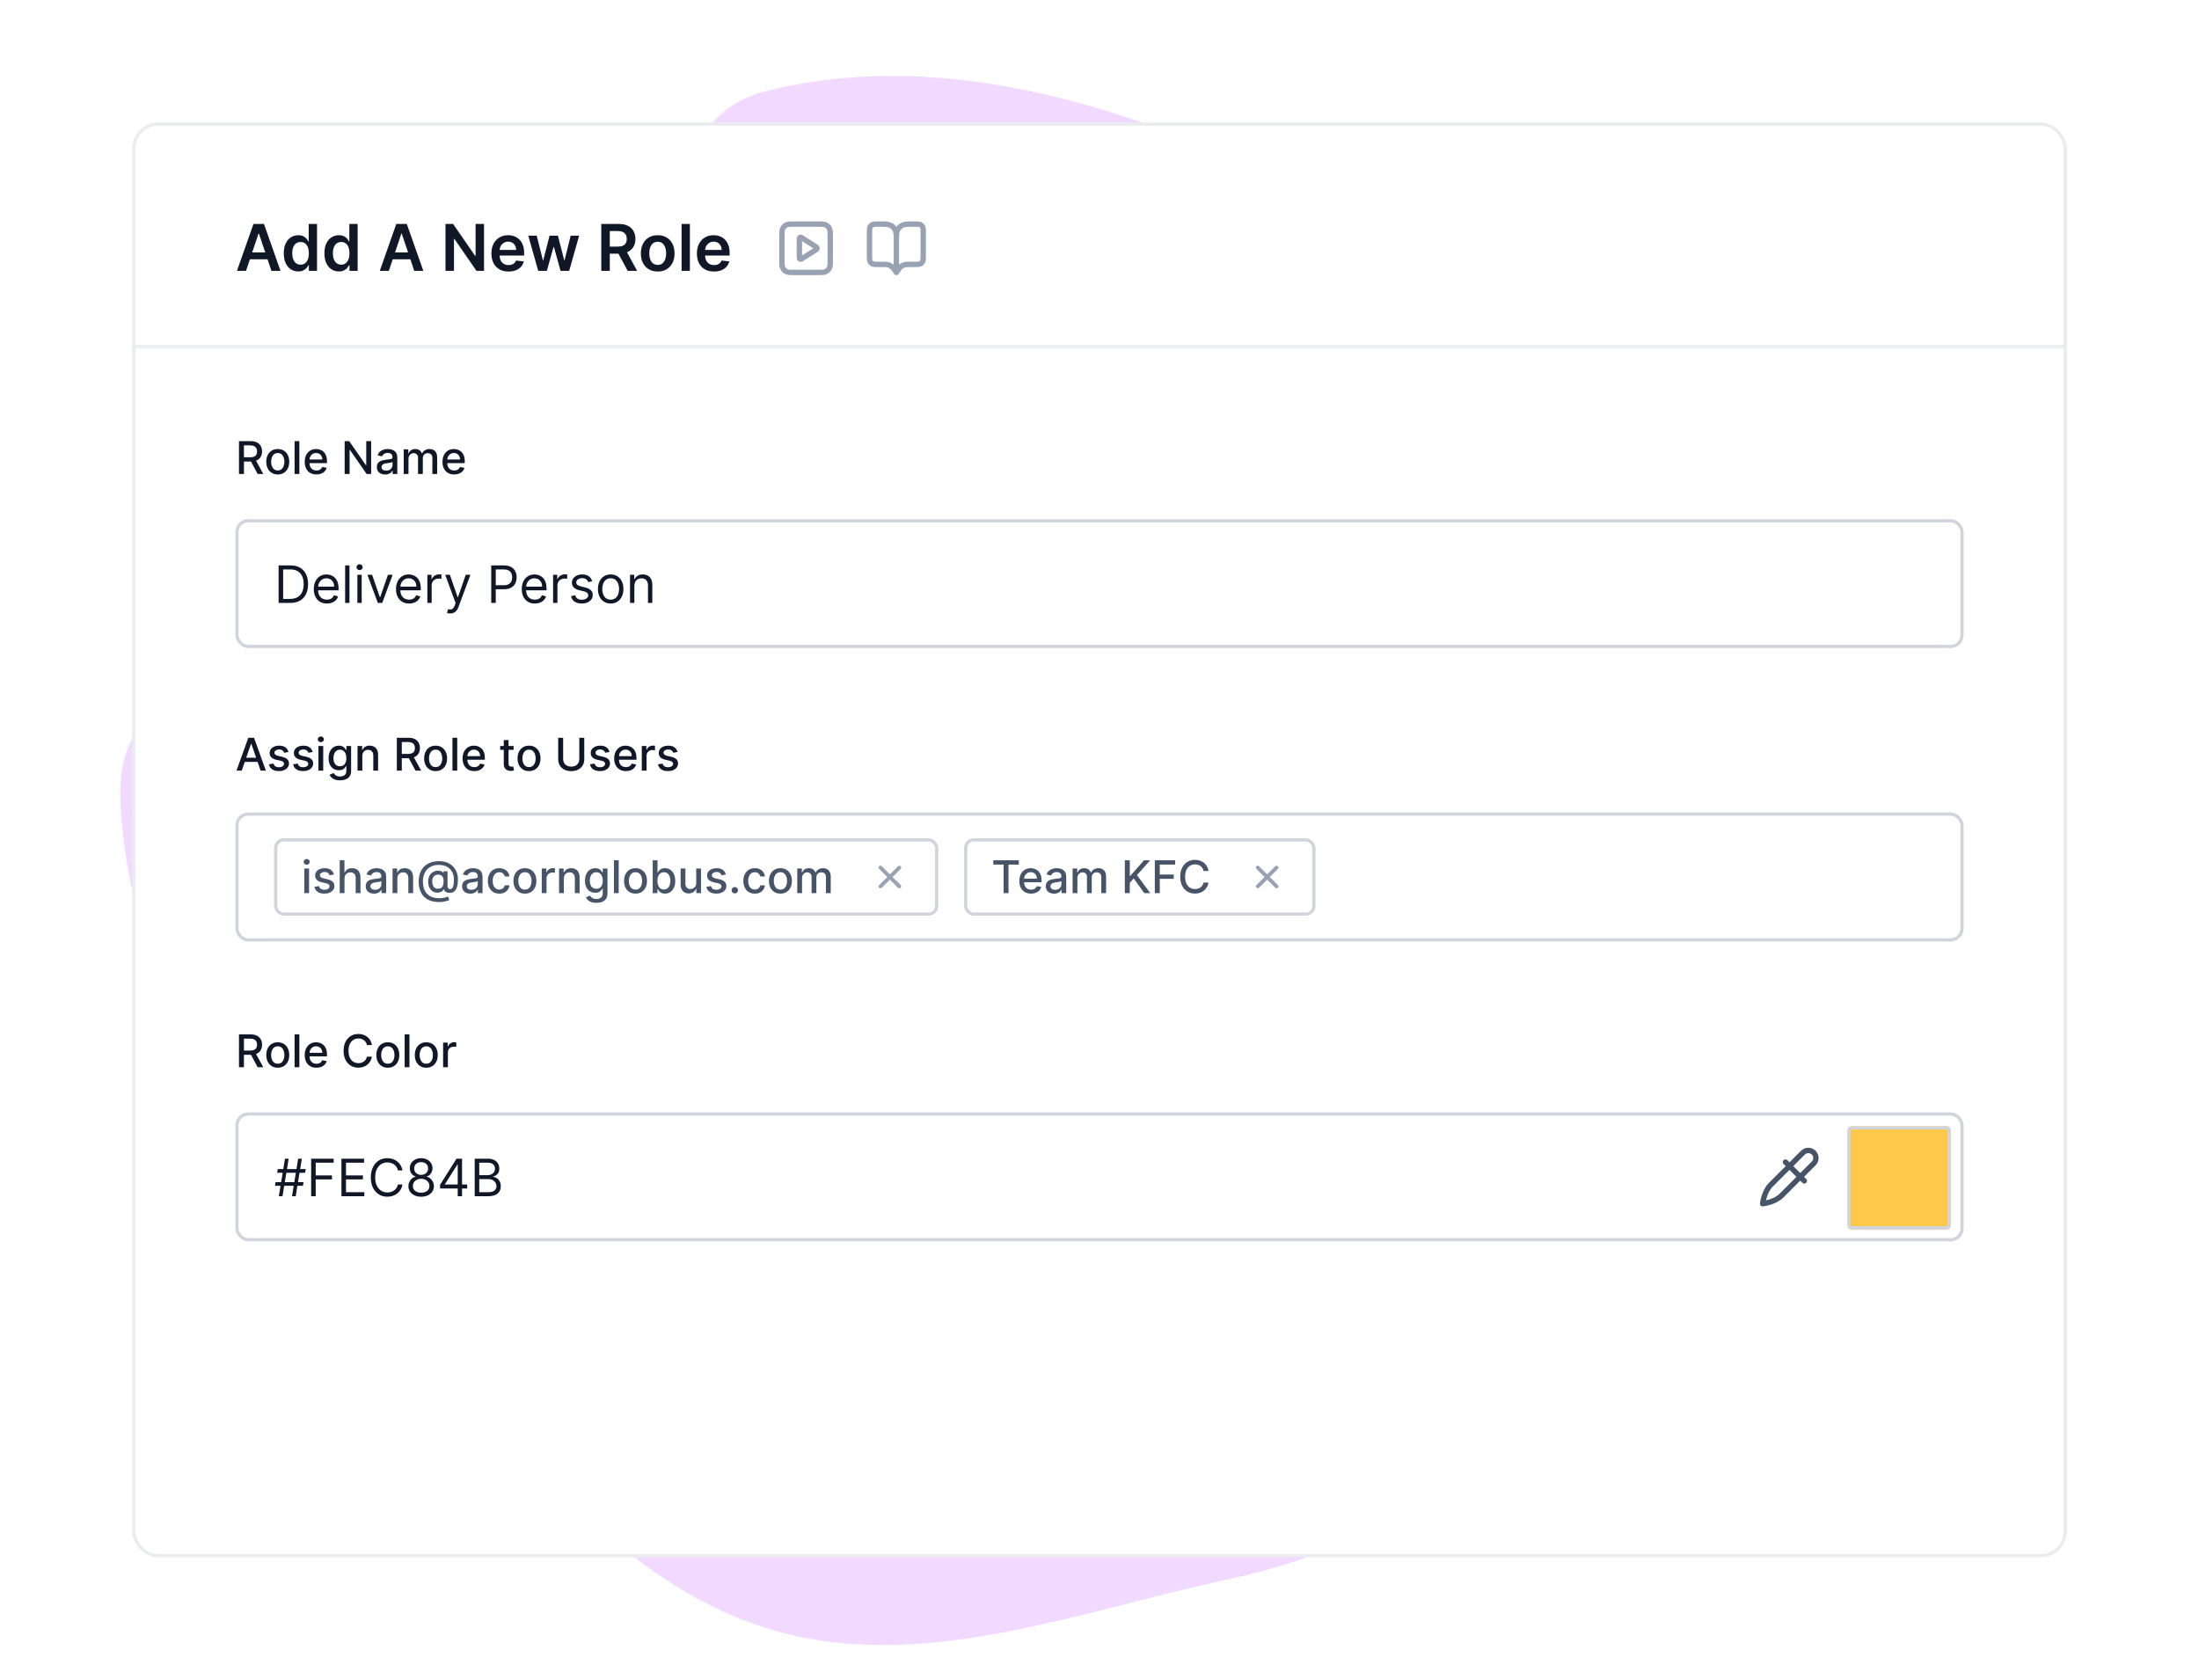 <svg width="682" height="521" viewBox="0 0 682 521" fill="none" xmlns="http://www.w3.org/2000/svg">
<g clip-path="url(#clip0_10969_62001)">
<path fill-rule="evenodd" clip-rule="evenodd" d="M495.145 142.781C522.129 182.297 478.281 205.313 484.529 252.728C491.831 308.144 546.47 351.208 514.585 397.003C482.551 443.012 436.343 477.986 381.512 489.698C331.275 500.43 280.519 521.114 232.33 503.122C184.829 485.388 156.611 440.931 121.522 404.278C78.567 359.41 39.404 309.319 37.35 247.281C35.304 185.487 143.511 221.143 186.806 177.148C224.086 139.266 186.095 41.115 237.67 28.224C287.857 15.679 340.111 30.129 387.447 51.19C431.561 70.818 467.898 102.881 495.145 142.781Z" fill="#F1D9FF"/>
<rect x="41.5" y="38.5" width="599" height="444" rx="7.5" fill="white"/>
<rect x="41.5" y="38.5" width="599" height="444" rx="7.5" stroke="#EAECF0"/>
<mask id="path-3-inside-1_10969_62001" fill="white">
<path d="M41 38H641V108H41V38Z"/>
</mask>
<path d="M641 107H41V109H641V107Z" fill="#EAECF0" mask="url(#path-3-inside-1_10969_62001)"/>
<path d="M76.303 84H73.49L78.611 69.454H81.864L86.992 84H84.179L80.294 72.438H80.18L76.303 84ZM76.395 78.297H84.065V80.413H76.395V78.297ZM92.51 84.192C91.653 84.192 90.886 83.972 90.209 83.531C89.532 83.091 88.997 82.452 88.604 81.614C88.211 80.776 88.014 79.758 88.014 78.56C88.014 77.347 88.213 76.325 88.611 75.492C89.013 74.653 89.555 74.021 90.237 73.595C90.919 73.164 91.679 72.949 92.517 72.949C93.156 72.949 93.682 73.058 94.094 73.276C94.506 73.489 94.832 73.747 95.074 74.05C95.315 74.348 95.502 74.63 95.635 74.895H95.742V69.454H98.32V84H95.791V82.281H95.635C95.502 82.546 95.311 82.828 95.06 83.126C94.809 83.42 94.477 83.671 94.065 83.879C93.653 84.088 93.135 84.192 92.51 84.192ZM93.227 82.082C93.772 82.082 94.236 81.936 94.619 81.642C95.003 81.344 95.294 80.93 95.493 80.399C95.692 79.869 95.791 79.251 95.791 78.546C95.791 77.84 95.692 77.227 95.493 76.706C95.299 76.185 95.01 75.78 94.626 75.492C94.248 75.203 93.781 75.058 93.227 75.058C92.654 75.058 92.176 75.207 91.793 75.506C91.409 75.804 91.12 76.216 90.926 76.742C90.732 77.267 90.635 77.868 90.635 78.546C90.635 79.227 90.732 79.836 90.926 80.371C91.125 80.901 91.416 81.32 91.8 81.628C92.188 81.931 92.664 82.082 93.227 82.082ZM105.108 84.192C104.251 84.192 103.484 83.972 102.806 83.531C102.129 83.091 101.594 82.452 101.201 81.614C100.808 80.776 100.612 79.758 100.612 78.56C100.612 77.347 100.811 76.325 101.208 75.492C101.611 74.653 102.153 74.021 102.835 73.595C103.517 73.164 104.277 72.949 105.115 72.949C105.754 72.949 106.279 73.058 106.691 73.276C107.103 73.489 107.43 73.747 107.672 74.05C107.913 74.348 108.1 74.63 108.233 74.895H108.339V69.454H110.917V84H108.389V82.281H108.233C108.1 82.546 107.908 82.828 107.657 83.126C107.406 83.42 107.075 83.671 106.663 83.879C106.251 84.088 105.733 84.192 105.108 84.192ZM105.825 82.082C106.369 82.082 106.833 81.936 107.217 81.642C107.6 81.344 107.892 80.93 108.091 80.399C108.289 79.869 108.389 79.251 108.389 78.546C108.389 77.84 108.289 77.227 108.091 76.706C107.896 76.185 107.608 75.78 107.224 75.492C106.845 75.203 106.379 75.058 105.825 75.058C105.252 75.058 104.774 75.207 104.39 75.506C104.007 75.804 103.718 76.216 103.524 76.742C103.33 77.267 103.233 77.868 103.233 78.546C103.233 79.227 103.33 79.836 103.524 80.371C103.723 80.901 104.014 81.32 104.397 81.628C104.786 81.931 105.261 82.082 105.825 82.082ZM120.599 84H117.787L122.908 69.454H126.161L131.288 84H128.476L124.591 72.438H124.477L120.599 84ZM120.692 78.297H128.362V80.413H120.692V78.297ZM150.118 69.454V84H147.775L140.921 74.092H140.8V84H138.165V69.454H140.523L147.37 79.369H147.498V69.454H150.118ZM157.705 84.213C156.612 84.213 155.667 83.986 154.871 83.531C154.081 83.072 153.472 82.423 153.046 81.585C152.62 80.742 152.407 79.751 152.407 78.609C152.407 77.487 152.62 76.502 153.046 75.655C153.477 74.803 154.078 74.14 154.85 73.666C155.622 73.188 156.529 72.949 157.57 72.949C158.243 72.949 158.877 73.058 159.474 73.276C160.075 73.489 160.605 73.82 161.065 74.27C161.529 74.72 161.893 75.293 162.158 75.989C162.424 76.68 162.556 77.504 162.556 78.46V79.249H153.614V77.516H160.092C160.087 77.023 159.98 76.585 159.772 76.202C159.564 75.813 159.272 75.508 158.898 75.285C158.529 75.063 158.098 74.952 157.606 74.952C157.08 74.952 156.619 75.079 156.221 75.335C155.823 75.586 155.513 75.918 155.29 76.329C155.073 76.737 154.961 77.184 154.957 77.672V79.185C154.957 79.819 155.073 80.364 155.305 80.818C155.537 81.268 155.861 81.614 156.278 81.855C156.694 82.092 157.182 82.21 157.741 82.21C158.115 82.21 158.453 82.158 158.756 82.054C159.059 81.945 159.322 81.787 159.545 81.578C159.767 81.37 159.935 81.112 160.049 80.804L162.45 81.074C162.298 81.708 162.009 82.262 161.583 82.736C161.162 83.204 160.622 83.569 159.964 83.829C159.306 84.085 158.553 84.213 157.705 84.213ZM166.924 84L163.842 73.091H166.462L168.38 80.761H168.479L170.44 73.091H173.032L174.992 80.719H175.099L176.988 73.091H179.616L176.526 84H173.849L171.803 76.628H171.654L169.609 84H166.924ZM186.485 84V69.454H191.94C193.057 69.454 193.995 69.649 194.752 70.037C195.515 70.425 196.09 70.97 196.478 71.671C196.871 72.367 197.068 73.178 197.068 74.106C197.068 75.039 196.869 75.849 196.471 76.535C196.078 77.217 195.498 77.745 194.731 78.119C193.964 78.489 193.022 78.673 191.904 78.673H188.02V76.486H191.549C192.203 76.486 192.738 76.396 193.154 76.216C193.571 76.031 193.879 75.764 194.078 75.413C194.281 75.058 194.383 74.623 194.383 74.106C194.383 73.59 194.281 73.15 194.078 72.785C193.874 72.416 193.564 72.137 193.147 71.947C192.731 71.753 192.193 71.656 191.535 71.656H189.12V84H186.485ZM194 77.409L197.6 84H194.66L191.123 77.409H194ZM203.982 84.213C202.917 84.213 201.993 83.979 201.212 83.51C200.431 83.041 199.825 82.385 199.394 81.543C198.968 80.7 198.755 79.715 198.755 78.588C198.755 77.461 198.968 76.474 199.394 75.626C199.825 74.779 200.431 74.121 201.212 73.652C201.993 73.183 202.917 72.949 203.982 72.949C205.047 72.949 205.971 73.183 206.752 73.652C207.533 74.121 208.137 74.779 208.563 75.626C208.994 76.474 209.209 77.461 209.209 78.588C209.209 79.715 208.994 80.7 208.563 81.543C208.137 82.385 207.533 83.041 206.752 83.51C205.971 83.979 205.047 84.213 203.982 84.213ZM203.996 82.153C204.574 82.153 205.057 81.995 205.445 81.678C205.833 81.356 206.122 80.925 206.311 80.385C206.506 79.845 206.603 79.244 206.603 78.581C206.603 77.913 206.506 77.31 206.311 76.77C206.122 76.225 205.833 75.792 205.445 75.47C205.057 75.148 204.574 74.987 203.996 74.987C203.404 74.987 202.912 75.148 202.519 75.47C202.131 75.792 201.839 76.225 201.645 76.77C201.456 77.31 201.361 77.913 201.361 78.581C201.361 79.244 201.456 79.845 201.645 80.385C201.839 80.925 202.131 81.356 202.519 81.678C202.912 81.995 203.404 82.153 203.996 82.153ZM213.962 69.454V84H211.391V69.454H213.962ZM221.436 84.213C220.342 84.213 219.397 83.986 218.602 83.531C217.811 83.072 217.203 82.423 216.777 81.585C216.35 80.742 216.137 79.751 216.137 78.609C216.137 77.487 216.35 76.502 216.777 75.655C217.208 74.803 217.809 74.14 218.581 73.666C219.352 73.188 220.259 72.949 221.301 72.949C221.973 72.949 222.608 73.058 223.204 73.276C223.806 73.489 224.336 73.82 224.795 74.27C225.259 74.72 225.624 75.293 225.889 75.989C226.154 76.68 226.287 77.504 226.287 78.46V79.249H217.345V77.516H223.822C223.817 77.023 223.711 76.585 223.502 76.202C223.294 75.813 223.003 75.508 222.629 75.285C222.26 75.063 221.829 74.952 221.336 74.952C220.811 74.952 220.349 75.079 219.951 75.335C219.554 75.586 219.243 75.918 219.021 76.329C218.803 76.737 218.692 77.184 218.687 77.672V79.185C218.687 79.819 218.803 80.364 219.035 80.818C219.267 81.268 219.592 81.614 220.008 81.855C220.425 82.092 220.913 82.21 221.471 82.21C221.845 82.21 222.184 82.158 222.487 82.054C222.79 81.945 223.053 81.787 223.275 81.578C223.498 81.37 223.666 81.112 223.779 80.804L226.18 81.074C226.029 81.708 225.74 82.262 225.314 82.736C224.892 83.204 224.352 83.569 223.694 83.829C223.036 84.085 222.283 84.213 221.436 84.213Z" fill="#101828"/>
<path d="M247.917 74.471C247.917 74.073 247.917 73.874 248 73.763C248.072 73.667 248.183 73.606 248.304 73.598C248.442 73.588 248.609 73.695 248.944 73.91L252.878 76.439C253.168 76.626 253.313 76.719 253.363 76.838C253.407 76.942 253.407 77.058 253.363 77.162C253.313 77.281 253.168 77.374 252.878 77.561L248.944 80.09C248.609 80.305 248.442 80.412 248.304 80.402C248.183 80.394 248.072 80.333 248 80.237C247.917 80.126 247.917 79.927 247.917 79.529V74.471Z" stroke="#98A2B3" stroke-width="1.667" stroke-linecap="round" stroke-linejoin="round"/>
<path d="M242.5 73.5C242.5 72.1 242.5 71.4 242.772 70.865C243.012 70.395 243.395 70.012 243.865 69.772C244.4 69.5 245.1 69.5 246.5 69.5H253.5C254.9 69.5 255.6 69.5 256.135 69.772C256.605 70.012 256.988 70.395 257.228 70.865C257.5 71.4 257.5 72.1 257.5 73.5V80.5C257.5 81.9 257.5 82.6 257.228 83.135C256.988 83.605 256.605 83.988 256.135 84.228C255.6 84.5 254.9 84.5 253.5 84.5H246.5C245.1 84.5 244.4 84.5 243.865 84.228C243.395 83.988 243.012 83.605 242.772 83.135C242.5 82.6 242.5 81.9 242.5 80.5V73.5Z" stroke="#98A2B3" stroke-width="1.667" stroke-linecap="round" stroke-linejoin="round"/>
<path d="M278 84.5L277.917 84.375C277.338 83.507 277.048 83.073 276.666 82.758C276.327 82.48 275.937 82.271 275.518 82.144C275.044 82 274.523 82 273.479 82H272.333C271.4 82 270.933 82 270.577 81.818C270.263 81.659 270.008 81.404 269.848 81.09C269.667 80.734 269.667 80.267 269.667 79.333V72.167C269.667 71.233 269.667 70.766 269.848 70.41C270.008 70.096 270.263 69.841 270.577 69.682C270.933 69.5 271.4 69.5 272.333 69.5H272.667C274.534 69.5 275.467 69.5 276.18 69.863C276.807 70.183 277.317 70.693 277.637 71.32C278 72.033 278 72.966 278 74.833M278 84.5V74.833M278 84.5L278.083 84.375C278.662 83.507 278.952 83.073 279.334 82.758C279.673 82.48 280.063 82.271 280.482 82.144C280.956 82 281.477 82 282.521 82H283.667C284.6 82 285.067 82 285.423 81.818C285.737 81.659 285.992 81.404 286.152 81.09C286.333 80.734 286.333 80.267 286.333 79.333V72.167C286.333 71.233 286.333 70.766 286.152 70.41C285.992 70.096 285.737 69.841 285.423 69.682C285.067 69.5 284.6 69.5 283.667 69.5H283.333C281.467 69.5 280.533 69.5 279.82 69.863C279.193 70.183 278.683 70.693 278.363 71.32C278 72.033 278 72.966 278 74.833" stroke="#98A2B3" stroke-width="1.667" stroke-linecap="round" stroke-linejoin="round"/>
<path d="M74.119 147V136.818H77.748C78.537 136.818 79.191 136.954 79.712 137.226C80.235 137.498 80.626 137.874 80.885 138.354C81.144 138.832 81.273 139.384 81.273 140.01C81.273 140.633 81.142 141.182 80.88 141.656C80.621 142.126 80.23 142.492 79.707 142.754C79.186 143.016 78.532 143.147 77.743 143.147H74.994V141.825H77.604C78.101 141.825 78.505 141.753 78.817 141.611C79.132 141.468 79.362 141.261 79.508 140.989C79.654 140.718 79.727 140.391 79.727 140.01C79.727 139.625 79.652 139.292 79.503 139.011C79.357 138.729 79.127 138.513 78.812 138.364C78.5 138.212 78.091 138.136 77.584 138.136H75.655V147H74.119ZM79.145 142.406L81.66 147H79.91L77.445 142.406H79.145ZM86.144 147.154C85.428 147.154 84.803 146.99 84.269 146.662C83.736 146.334 83.321 145.875 83.026 145.285C82.731 144.695 82.584 144.005 82.584 143.217C82.584 142.424 82.731 141.732 83.026 141.138C83.321 140.545 83.736 140.085 84.269 139.756C84.803 139.428 85.428 139.264 86.144 139.264C86.86 139.264 87.484 139.428 88.018 139.756C88.552 140.085 88.966 140.545 89.261 141.138C89.556 141.732 89.703 142.424 89.703 143.217C89.703 144.005 89.556 144.695 89.261 145.285C88.966 145.875 88.552 146.334 88.018 146.662C87.484 146.99 86.86 147.154 86.144 147.154ZM86.149 145.906C86.613 145.906 86.997 145.784 87.302 145.538C87.607 145.293 87.832 144.967 87.978 144.559C88.127 144.151 88.202 143.702 88.202 143.212C88.202 142.724 88.127 142.277 87.978 141.869C87.832 141.458 87.607 141.129 87.302 140.88C86.997 140.631 86.613 140.507 86.149 140.507C85.681 140.507 85.293 140.631 84.985 140.88C84.68 141.129 84.453 141.458 84.304 141.869C84.158 142.277 84.085 142.724 84.085 143.212C84.085 143.702 84.158 144.151 84.304 144.559C84.453 144.967 84.68 145.293 84.985 145.538C85.293 145.784 85.681 145.906 86.149 145.906ZM92.849 136.818V147H91.363V136.818H92.849ZM98.14 147.154C97.388 147.154 96.74 146.993 96.196 146.672C95.656 146.347 95.238 145.891 94.943 145.305C94.652 144.715 94.506 144.024 94.506 143.232C94.506 142.449 94.652 141.76 94.943 141.163C95.238 140.567 95.649 140.101 96.176 139.766C96.707 139.432 97.326 139.264 98.036 139.264C98.467 139.264 98.884 139.335 99.288 139.478C99.693 139.621 100.056 139.844 100.377 140.149C100.699 140.454 100.952 140.85 101.138 141.337C101.324 141.821 101.416 142.41 101.416 143.102V143.629H95.346V142.516H99.96C99.96 142.125 99.88 141.778 99.721 141.477C99.562 141.172 99.338 140.931 99.05 140.756C98.765 140.58 98.43 140.492 98.046 140.492C97.628 140.492 97.263 140.595 96.952 140.8C96.644 141.003 96.405 141.268 96.236 141.596C96.07 141.921 95.987 142.274 95.987 142.655V143.525C95.987 144.035 96.077 144.469 96.256 144.827C96.438 145.185 96.692 145.459 97.016 145.648C97.341 145.833 97.721 145.926 98.155 145.926C98.437 145.926 98.694 145.886 98.926 145.807C99.158 145.724 99.358 145.601 99.527 145.439C99.696 145.277 99.826 145.076 99.915 144.837L101.322 145.091C101.209 145.505 101.007 145.868 100.715 146.18C100.427 146.488 100.064 146.728 99.627 146.901C99.192 147.07 98.697 147.154 98.14 147.154ZM115.108 136.818V147H113.696L108.521 139.533H108.426V147H106.89V136.818H108.312L113.492 144.295H113.587V136.818H115.108ZM119.452 147.169C118.968 147.169 118.531 147.08 118.14 146.901C117.748 146.718 117.439 146.455 117.21 146.11C116.984 145.765 116.872 145.343 116.872 144.842C116.872 144.411 116.955 144.057 117.12 143.778C117.286 143.5 117.51 143.28 117.792 143.117C118.073 142.955 118.388 142.832 118.736 142.749C119.084 142.666 119.439 142.603 119.8 142.56C120.257 142.507 120.629 142.464 120.914 142.431C121.199 142.395 121.406 142.337 121.535 142.257C121.664 142.178 121.729 142.048 121.729 141.869V141.835C121.729 141.4 121.606 141.064 121.361 140.825C121.119 140.587 120.758 140.467 120.277 140.467C119.777 140.467 119.382 140.578 119.094 140.8C118.809 141.019 118.612 141.263 118.502 141.531L117.105 141.213C117.271 140.749 117.513 140.375 117.831 140.089C118.153 139.801 118.522 139.592 118.94 139.463C119.358 139.33 119.797 139.264 120.257 139.264C120.562 139.264 120.886 139.301 121.227 139.374C121.572 139.443 121.893 139.572 122.191 139.761C122.493 139.95 122.74 140.22 122.932 140.572C123.124 140.92 123.221 141.372 123.221 141.929V147H121.769V145.956H121.709C121.613 146.148 121.469 146.337 121.277 146.523C121.084 146.708 120.837 146.862 120.536 146.985C120.234 147.108 119.873 147.169 119.452 147.169ZM119.775 145.976C120.186 145.976 120.538 145.895 120.829 145.732C121.124 145.57 121.348 145.358 121.5 145.096C121.656 144.831 121.734 144.547 121.734 144.246V143.261C121.681 143.314 121.578 143.364 121.426 143.411C121.277 143.454 121.106 143.492 120.914 143.525C120.721 143.555 120.534 143.583 120.352 143.609C120.17 143.633 120.017 143.652 119.895 143.669C119.606 143.705 119.343 143.767 119.104 143.853C118.869 143.939 118.68 144.063 118.537 144.226C118.398 144.385 118.328 144.597 118.328 144.862C118.328 145.23 118.464 145.509 118.736 145.697C119.008 145.883 119.354 145.976 119.775 145.976ZM125.2 147V139.364H126.627V140.607H126.722C126.881 140.186 127.141 139.857 127.502 139.622C127.864 139.384 128.296 139.264 128.8 139.264C129.31 139.264 129.738 139.384 130.083 139.622C130.431 139.861 130.687 140.189 130.853 140.607H130.933C131.115 140.199 131.405 139.874 131.803 139.632C132.2 139.387 132.674 139.264 133.225 139.264C133.917 139.264 134.482 139.481 134.92 139.915C135.361 140.35 135.581 141.004 135.581 141.879V147H134.095V142.018C134.095 141.501 133.954 141.127 133.672 140.895C133.39 140.663 133.054 140.547 132.663 140.547C132.179 140.547 131.803 140.696 131.534 140.994C131.266 141.289 131.132 141.669 131.132 142.133V147H129.65V141.924C129.65 141.51 129.521 141.177 129.262 140.925C129.004 140.673 128.667 140.547 128.253 140.547C127.971 140.547 127.711 140.621 127.472 140.771C127.237 140.916 127.047 141.12 126.901 141.382C126.758 141.644 126.687 141.947 126.687 142.292V147H125.2ZM140.865 147.154C140.112 147.154 139.464 146.993 138.921 146.672C138.381 146.347 137.963 145.891 137.668 145.305C137.376 144.715 137.23 144.024 137.23 143.232C137.23 142.449 137.376 141.76 137.668 141.163C137.963 140.567 138.374 140.101 138.901 139.766C139.431 139.432 140.051 139.264 140.76 139.264C141.191 139.264 141.609 139.335 142.013 139.478C142.417 139.621 142.78 139.844 143.102 140.149C143.423 140.454 143.677 140.85 143.863 141.337C144.048 141.821 144.141 142.41 144.141 143.102V143.629H138.071V142.516H142.684C142.684 142.125 142.605 141.778 142.446 141.477C142.287 141.172 142.063 140.931 141.775 140.756C141.489 140.58 141.155 140.492 140.77 140.492C140.353 140.492 139.988 140.595 139.676 140.8C139.368 141.003 139.13 141.268 138.961 141.596C138.795 141.921 138.712 142.274 138.712 142.655V143.525C138.712 144.035 138.801 144.469 138.98 144.827C139.163 145.185 139.416 145.459 139.741 145.648C140.066 145.833 140.445 145.926 140.88 145.926C141.161 145.926 141.418 145.886 141.65 145.807C141.882 145.724 142.083 145.601 142.252 145.439C142.421 145.277 142.55 145.076 142.64 144.837L144.047 145.091C143.934 145.505 143.732 145.868 143.44 146.18C143.152 146.488 142.789 146.728 142.351 146.901C141.917 147.07 141.422 147.154 140.865 147.154Z" fill="#101828"/>
<g filter="url(#filter0_d_10969_62001)">
<rect x="73" y="160" width="536" height="40" rx="4" fill="white"/>
<rect x="73.5" y="160.5" width="535" height="39" rx="3.5" stroke="#D0D5DD"/>
<path d="M90 186H86.409V174.364H90.159C91.288 174.364 92.254 174.597 93.057 175.062C93.86 175.525 94.475 176.189 94.903 177.057C95.331 177.92 95.546 178.955 95.546 180.159C95.546 181.371 95.329 182.415 94.898 183.29C94.466 184.161 93.837 184.831 93.011 185.301C92.186 185.767 91.182 186 90 186ZM87.818 184.75H89.909C90.871 184.75 91.669 184.564 92.301 184.193C92.934 183.822 93.405 183.294 93.716 182.608C94.026 181.922 94.182 181.106 94.182 180.159C94.182 179.22 94.028 178.411 93.722 177.733C93.415 177.051 92.956 176.528 92.347 176.165C91.737 175.797 90.977 175.614 90.068 175.614H87.818V184.75ZM101.386 186.182C100.545 186.182 99.82 185.996 99.21 185.625C98.604 185.25 98.136 184.727 97.807 184.057C97.481 183.383 97.318 182.598 97.318 181.705C97.318 180.811 97.481 180.023 97.807 179.341C98.136 178.655 98.595 178.121 99.182 177.739C99.773 177.352 100.462 177.159 101.25 177.159C101.705 177.159 102.153 177.235 102.597 177.386C103.04 177.538 103.443 177.784 103.807 178.125C104.17 178.462 104.46 178.909 104.676 179.466C104.892 180.023 105 180.708 105 181.523V182.091H98.273V180.932H103.636C103.636 180.439 103.538 180 103.341 179.614C103.148 179.227 102.871 178.922 102.511 178.699C102.155 178.475 101.735 178.364 101.25 178.364C100.716 178.364 100.254 178.496 99.864 178.761C99.477 179.023 99.18 179.364 98.972 179.784C98.763 180.205 98.659 180.655 98.659 181.136V181.909C98.659 182.568 98.773 183.127 99 183.585C99.231 184.04 99.551 184.386 99.96 184.625C100.369 184.86 100.845 184.977 101.386 184.977C101.739 184.977 102.057 184.928 102.341 184.83C102.629 184.727 102.877 184.576 103.085 184.375C103.294 184.17 103.455 183.917 103.568 183.614L104.864 183.977C104.727 184.417 104.498 184.803 104.176 185.136C103.854 185.466 103.456 185.723 102.983 185.909C102.509 186.091 101.977 186.182 101.386 186.182ZM108.381 174.364V186H107.04V174.364H108.381ZM110.837 186V177.273H112.178V186H110.837ZM111.518 175.818C111.257 175.818 111.032 175.729 110.842 175.551C110.657 175.373 110.564 175.159 110.564 174.909C110.564 174.659 110.657 174.445 110.842 174.267C111.032 174.089 111.257 174 111.518 174C111.78 174 112.003 174.089 112.189 174.267C112.378 174.445 112.473 174.659 112.473 174.909C112.473 175.159 112.378 175.373 112.189 175.551C112.003 175.729 111.78 175.818 111.518 175.818ZM121.77 177.273L118.543 186H117.179L113.952 177.273H115.406L117.815 184.227H117.906L120.315 177.273H121.77ZM126.886 186.182C126.045 186.182 125.32 185.996 124.71 185.625C124.104 185.25 123.636 184.727 123.307 184.057C122.981 183.383 122.818 182.598 122.818 181.705C122.818 180.811 122.981 180.023 123.307 179.341C123.636 178.655 124.095 178.121 124.682 177.739C125.273 177.352 125.962 177.159 126.75 177.159C127.205 177.159 127.653 177.235 128.097 177.386C128.54 177.538 128.943 177.784 129.307 178.125C129.67 178.462 129.96 178.909 130.176 179.466C130.392 180.023 130.5 180.708 130.5 181.523V182.091H123.773V180.932H129.136C129.136 180.439 129.038 180 128.841 179.614C128.648 179.227 128.371 178.922 128.011 178.699C127.655 178.475 127.235 178.364 126.75 178.364C126.216 178.364 125.754 178.496 125.364 178.761C124.977 179.023 124.68 179.364 124.472 179.784C124.263 180.205 124.159 180.655 124.159 181.136V181.909C124.159 182.568 124.273 183.127 124.5 183.585C124.731 184.04 125.051 184.386 125.46 184.625C125.869 184.86 126.345 184.977 126.886 184.977C127.239 184.977 127.557 184.928 127.841 184.83C128.129 184.727 128.377 184.576 128.585 184.375C128.794 184.17 128.955 183.917 129.068 183.614L130.364 183.977C130.227 184.417 129.998 184.803 129.676 185.136C129.354 185.466 128.956 185.723 128.483 185.909C128.009 186.091 127.477 186.182 126.886 186.182ZM132.54 186V177.273H133.835V178.591H133.926C134.085 178.159 134.373 177.809 134.79 177.54C135.206 177.271 135.676 177.136 136.199 177.136C136.297 177.136 136.42 177.138 136.568 177.142C136.716 177.146 136.828 177.152 136.903 177.159V178.523C136.858 178.511 136.754 178.494 136.591 178.472C136.432 178.445 136.263 178.432 136.085 178.432C135.661 178.432 135.282 178.521 134.949 178.699C134.619 178.873 134.358 179.116 134.165 179.426C133.975 179.733 133.881 180.083 133.881 180.477V186H132.54ZM139.622 189.273C139.395 189.273 139.192 189.254 139.014 189.216C138.836 189.182 138.713 189.148 138.645 189.114L138.986 187.932C139.312 188.015 139.599 188.045 139.849 188.023C140.099 188 140.321 187.888 140.514 187.688C140.711 187.491 140.891 187.17 141.054 186.727L141.304 186.045L138.077 177.273H139.531L141.94 184.227H142.031L144.44 177.273H145.895L142.19 187.273C142.024 187.723 141.817 188.097 141.571 188.392C141.325 188.691 141.039 188.913 140.713 189.057C140.391 189.201 140.027 189.273 139.622 189.273ZM152.347 186V174.364H156.278C157.191 174.364 157.938 174.528 158.517 174.858C159.1 175.184 159.532 175.625 159.812 176.182C160.093 176.739 160.233 177.36 160.233 178.045C160.233 178.731 160.093 179.354 159.812 179.915C159.536 180.475 159.108 180.922 158.528 181.256C157.949 181.585 157.206 181.75 156.301 181.75H153.483V180.5H156.256C156.881 180.5 157.383 180.392 157.761 180.176C158.14 179.96 158.415 179.669 158.585 179.301C158.759 178.93 158.847 178.511 158.847 178.045C158.847 177.58 158.759 177.163 158.585 176.795C158.415 176.428 158.138 176.14 157.756 175.932C157.373 175.72 156.866 175.614 156.233 175.614H153.756V186H152.347ZM165.886 186.182C165.045 186.182 164.32 185.996 163.71 185.625C163.104 185.25 162.636 184.727 162.307 184.057C161.981 183.383 161.818 182.598 161.818 181.705C161.818 180.811 161.981 180.023 162.307 179.341C162.636 178.655 163.095 178.121 163.682 177.739C164.273 177.352 164.962 177.159 165.75 177.159C166.205 177.159 166.653 177.235 167.097 177.386C167.54 177.538 167.943 177.784 168.307 178.125C168.67 178.462 168.96 178.909 169.176 179.466C169.392 180.023 169.5 180.708 169.5 181.523V182.091H162.773V180.932H168.136C168.136 180.439 168.038 180 167.841 179.614C167.648 179.227 167.371 178.922 167.011 178.699C166.655 178.475 166.235 178.364 165.75 178.364C165.216 178.364 164.754 178.496 164.364 178.761C163.977 179.023 163.68 179.364 163.472 179.784C163.263 180.205 163.159 180.655 163.159 181.136V181.909C163.159 182.568 163.273 183.127 163.5 183.585C163.731 184.04 164.051 184.386 164.46 184.625C164.869 184.86 165.345 184.977 165.886 184.977C166.239 184.977 166.557 184.928 166.841 184.83C167.129 184.727 167.377 184.576 167.585 184.375C167.794 184.17 167.955 183.917 168.068 183.614L169.364 183.977C169.227 184.417 168.998 184.803 168.676 185.136C168.354 185.466 167.956 185.723 167.483 185.909C167.009 186.091 166.477 186.182 165.886 186.182ZM171.54 186V177.273H172.835V178.591H172.926C173.085 178.159 173.373 177.809 173.79 177.54C174.206 177.271 174.676 177.136 175.199 177.136C175.297 177.136 175.42 177.138 175.568 177.142C175.716 177.146 175.828 177.152 175.903 177.159V178.523C175.858 178.511 175.754 178.494 175.591 178.472C175.432 178.445 175.263 178.432 175.085 178.432C174.661 178.432 174.282 178.521 173.949 178.699C173.619 178.873 173.358 179.116 173.165 179.426C172.975 179.733 172.881 180.083 172.881 180.477V186H171.54ZM183.675 179.227L182.47 179.568C182.394 179.367 182.283 179.172 182.135 178.983C181.991 178.79 181.794 178.631 181.544 178.506C181.294 178.381 180.974 178.318 180.584 178.318C180.05 178.318 179.605 178.441 179.249 178.688C178.896 178.93 178.72 179.239 178.72 179.614C178.72 179.947 178.841 180.21 179.084 180.403C179.326 180.597 179.705 180.758 180.22 180.886L181.516 181.205C182.296 181.394 182.877 181.684 183.26 182.074C183.643 182.46 183.834 182.958 183.834 183.568C183.834 184.068 183.69 184.515 183.402 184.909C183.118 185.303 182.72 185.614 182.209 185.841C181.697 186.068 181.103 186.182 180.425 186.182C179.535 186.182 178.798 185.989 178.214 185.602C177.631 185.216 177.262 184.652 177.107 183.909L178.379 183.591C178.5 184.061 178.73 184.413 179.067 184.648C179.408 184.883 179.853 185 180.402 185C181.027 185 181.523 184.867 181.891 184.602C182.262 184.333 182.447 184.011 182.447 183.636C182.447 183.333 182.341 183.08 182.129 182.875C181.917 182.667 181.591 182.511 181.152 182.409L179.697 182.068C178.898 181.879 178.311 181.585 177.936 181.188C177.565 180.786 177.379 180.284 177.379 179.682C177.379 179.189 177.518 178.754 177.794 178.375C178.074 177.996 178.455 177.699 178.936 177.483C179.421 177.267 179.97 177.159 180.584 177.159C181.447 177.159 182.125 177.348 182.618 177.727C183.114 178.106 183.466 178.606 183.675 179.227ZM189.398 186.182C188.61 186.182 187.919 185.994 187.324 185.619C186.733 185.244 186.271 184.72 185.938 184.045C185.608 183.371 185.443 182.583 185.443 181.682C185.443 180.773 185.608 179.979 185.938 179.301C186.271 178.623 186.733 178.097 187.324 177.722C187.919 177.347 188.61 177.159 189.398 177.159C190.186 177.159 190.875 177.347 191.466 177.722C192.061 178.097 192.523 178.623 192.852 179.301C193.186 179.979 193.352 180.773 193.352 181.682C193.352 182.583 193.186 183.371 192.852 184.045C192.523 184.72 192.061 185.244 191.466 185.619C190.875 185.994 190.186 186.182 189.398 186.182ZM189.398 184.977C189.996 184.977 190.489 184.824 190.875 184.517C191.261 184.21 191.547 183.807 191.733 183.307C191.919 182.807 192.011 182.265 192.011 181.682C192.011 181.098 191.919 180.555 191.733 180.051C191.547 179.547 191.261 179.14 190.875 178.83C190.489 178.519 189.996 178.364 189.398 178.364C188.799 178.364 188.307 178.519 187.92 178.83C187.534 179.14 187.248 179.547 187.062 180.051C186.877 180.555 186.784 181.098 186.784 181.682C186.784 182.265 186.877 182.807 187.062 183.307C187.248 183.807 187.534 184.21 187.92 184.517C188.307 184.824 188.799 184.977 189.398 184.977ZM196.74 180.75V186H195.399V177.273H196.695V178.636H196.808C197.013 178.193 197.323 177.837 197.74 177.568C198.157 177.295 198.695 177.159 199.354 177.159C199.945 177.159 200.462 177.28 200.905 177.523C201.348 177.761 201.693 178.125 201.939 178.614C202.185 179.098 202.308 179.712 202.308 180.455V186H200.967V180.545C200.967 179.86 200.789 179.326 200.433 178.943C200.077 178.557 199.589 178.364 198.967 178.364C198.539 178.364 198.157 178.456 197.82 178.642C197.486 178.828 197.223 179.098 197.03 179.455C196.837 179.811 196.74 180.242 196.74 180.75Z" fill="#101828"/>
</g>
<path d="M74.979 239H73.348L77.012 228.818H78.787L82.451 239H80.82L77.942 230.668H77.862L74.979 239ZM75.252 235.013H80.542V236.305H75.252V235.013ZM89.47 233.228L88.122 233.467C88.066 233.294 87.977 233.13 87.854 232.974C87.735 232.819 87.572 232.691 87.367 232.592C87.161 232.492 86.904 232.442 86.596 232.442C86.175 232.442 85.824 232.537 85.542 232.726C85.26 232.911 85.12 233.152 85.12 233.447C85.12 233.702 85.214 233.907 85.403 234.063C85.592 234.219 85.897 234.347 86.318 234.446L87.531 234.724C88.233 234.887 88.757 235.137 89.102 235.475C89.446 235.813 89.619 236.252 89.619 236.793C89.619 237.25 89.486 237.658 89.221 238.016C88.959 238.37 88.593 238.649 88.122 238.851C87.655 239.053 87.113 239.154 86.497 239.154C85.641 239.154 84.944 238.972 84.404 238.607C83.863 238.239 83.532 237.717 83.409 237.041L84.846 236.822C84.936 237.197 85.12 237.48 85.398 237.673C85.676 237.862 86.039 237.956 86.487 237.956C86.974 237.956 87.363 237.855 87.655 237.653C87.947 237.447 88.093 237.197 88.093 236.902C88.093 236.663 88.003 236.463 87.824 236.3C87.648 236.138 87.378 236.015 87.014 235.933L85.721 235.649C85.008 235.487 84.481 235.228 84.14 234.874C83.802 234.519 83.633 234.07 83.633 233.526C83.633 233.076 83.759 232.681 84.011 232.343C84.263 232.005 84.611 231.741 85.055 231.553C85.499 231.36 86.008 231.264 86.581 231.264C87.406 231.264 88.056 231.443 88.53 231.801C89.004 232.156 89.317 232.631 89.47 233.228ZM96.975 233.228L95.628 233.467C95.572 233.294 95.482 233.13 95.36 232.974C95.24 232.819 95.078 232.691 94.873 232.592C94.667 232.492 94.41 232.442 94.102 232.442C93.681 232.442 93.33 232.537 93.048 232.726C92.766 232.911 92.625 233.152 92.625 233.447C92.625 233.702 92.72 233.907 92.909 234.063C93.098 234.219 93.403 234.347 93.823 234.446L95.037 234.724C95.739 234.887 96.263 235.137 96.608 235.475C96.952 235.813 97.125 236.252 97.125 236.793C97.125 237.25 96.992 237.658 96.727 238.016C96.465 238.37 96.099 238.649 95.628 238.851C95.161 239.053 94.619 239.154 94.002 239.154C93.147 239.154 92.45 238.972 91.909 238.607C91.369 238.239 91.038 237.717 90.915 237.041L92.352 236.822C92.441 237.197 92.625 237.48 92.904 237.673C93.182 237.862 93.545 237.956 93.993 237.956C94.48 237.956 94.869 237.855 95.161 237.653C95.453 237.447 95.598 237.197 95.598 236.902C95.598 236.663 95.509 236.463 95.33 236.3C95.154 236.138 94.884 236.015 94.519 235.933L93.227 235.649C92.514 235.487 91.987 235.228 91.646 234.874C91.308 234.519 91.139 234.07 91.139 233.526C91.139 233.076 91.265 232.681 91.517 232.343C91.769 232.005 92.117 231.741 92.561 231.553C93.005 231.36 93.514 231.264 94.087 231.264C94.912 231.264 95.562 231.443 96.036 231.801C96.51 232.156 96.823 232.631 96.975 233.228ZM98.759 239V231.364H100.246V239H98.759ZM99.51 230.185C99.251 230.185 99.029 230.099 98.844 229.927C98.661 229.751 98.57 229.542 98.57 229.3C98.57 229.055 98.661 228.846 98.844 228.674C99.029 228.498 99.251 228.411 99.51 228.411C99.768 228.411 99.989 228.498 100.171 228.674C100.357 228.846 100.449 229.055 100.449 229.3C100.449 229.542 100.357 229.751 100.171 229.927C99.989 230.099 99.768 230.185 99.51 230.185ZM105.447 242.023C104.841 242.023 104.319 241.943 103.881 241.784C103.447 241.625 103.092 241.415 102.817 241.153C102.542 240.891 102.337 240.604 102.201 240.293L103.478 239.766C103.568 239.911 103.687 240.066 103.836 240.228C103.989 240.394 104.194 240.535 104.453 240.651C104.715 240.767 105.051 240.825 105.462 240.825C106.025 240.825 106.491 240.687 106.859 240.412C107.227 240.14 107.411 239.706 107.411 239.109V237.608H107.316C107.227 237.77 107.098 237.951 106.929 238.15C106.763 238.349 106.534 238.521 106.243 238.667C105.951 238.813 105.571 238.886 105.104 238.886C104.501 238.886 103.957 238.745 103.473 238.463C102.993 238.178 102.612 237.759 102.33 237.205C102.051 236.648 101.912 235.964 101.912 235.152C101.912 234.34 102.05 233.644 102.325 233.064C102.603 232.484 102.984 232.04 103.468 231.732C103.952 231.42 104.501 231.264 105.114 231.264C105.588 231.264 105.971 231.344 106.262 231.503C106.554 231.659 106.781 231.841 106.944 232.05C107.109 232.259 107.237 232.442 107.326 232.602H107.436V231.364H108.892V239.169C108.892 239.825 108.74 240.364 108.435 240.785C108.13 241.206 107.717 241.517 107.197 241.719C106.68 241.922 106.097 242.023 105.447 242.023ZM105.432 237.653C105.86 237.653 106.221 237.553 106.516 237.354C106.814 237.152 107.04 236.864 107.192 236.489C107.348 236.112 107.426 235.659 107.426 235.132C107.426 234.618 107.35 234.166 107.197 233.775C107.045 233.384 106.821 233.079 106.526 232.86C106.231 232.638 105.866 232.527 105.432 232.527C104.985 232.527 104.612 232.643 104.314 232.875C104.015 233.104 103.79 233.415 103.637 233.81C103.488 234.204 103.414 234.645 103.414 235.132C103.414 235.633 103.49 236.072 103.642 236.45C103.795 236.827 104.02 237.122 104.319 237.335C104.62 237.547 104.991 237.653 105.432 237.653ZM112.373 234.466V239H110.886V231.364H112.313V232.607H112.407C112.583 232.202 112.858 231.877 113.233 231.632C113.61 231.387 114.086 231.264 114.659 231.264C115.18 231.264 115.636 231.374 116.027 231.592C116.418 231.808 116.721 232.129 116.936 232.557C117.152 232.984 117.26 233.513 117.26 234.143V239H115.773V234.322C115.773 233.768 115.629 233.336 115.341 233.024C115.052 232.709 114.656 232.552 114.152 232.552C113.808 232.552 113.501 232.626 113.233 232.776C112.967 232.925 112.757 233.143 112.601 233.432C112.449 233.717 112.373 234.062 112.373 234.466ZM123.078 239V228.818H126.707C127.496 228.818 128.15 228.954 128.671 229.226C129.194 229.498 129.585 229.874 129.844 230.354C130.102 230.832 130.232 231.384 130.232 232.01C130.232 232.633 130.101 233.182 129.839 233.656C129.58 234.126 129.189 234.492 128.666 234.754C128.145 235.016 127.491 235.147 126.702 235.147H123.953V233.825H126.563C127.06 233.825 127.464 233.753 127.776 233.611C128.091 233.468 128.321 233.261 128.467 232.989C128.613 232.718 128.686 232.391 128.686 232.01C128.686 231.625 128.611 231.292 128.462 231.011C128.316 230.729 128.086 230.513 127.771 230.364C127.459 230.212 127.05 230.136 126.543 230.136H124.614V239H123.078ZM128.104 234.406L130.619 239H128.869L126.404 234.406H128.104ZM135.103 239.154C134.387 239.154 133.762 238.99 133.228 238.662C132.695 238.334 132.28 237.875 131.985 237.285C131.69 236.695 131.543 236.005 131.543 235.217C131.543 234.424 131.69 233.732 131.985 233.138C132.28 232.545 132.695 232.085 133.228 231.756C133.762 231.428 134.387 231.264 135.103 231.264C135.819 231.264 136.443 231.428 136.977 231.756C137.511 232.085 137.925 232.545 138.22 233.138C138.515 233.732 138.662 234.424 138.662 235.217C138.662 236.005 138.515 236.695 138.22 237.285C137.925 237.875 137.511 238.334 136.977 238.662C136.443 238.99 135.819 239.154 135.103 239.154ZM135.108 237.906C135.572 237.906 135.956 237.784 136.261 237.538C136.566 237.293 136.791 236.967 136.937 236.559C137.086 236.151 137.161 235.702 137.161 235.212C137.161 234.724 137.086 234.277 136.937 233.869C136.791 233.458 136.566 233.129 136.261 232.88C135.956 232.631 135.572 232.507 135.108 232.507C134.64 232.507 134.252 232.631 133.944 232.88C133.639 233.129 133.412 233.458 133.263 233.869C133.117 234.277 133.044 234.724 133.044 235.212C133.044 235.702 133.117 236.151 133.263 236.559C133.412 236.967 133.639 237.293 133.944 237.538C134.252 237.784 134.64 237.906 135.108 237.906ZM141.808 228.818V239H140.322V228.818H141.808ZM147.099 239.154C146.347 239.154 145.699 238.993 145.155 238.672C144.615 238.347 144.197 237.891 143.902 237.305C143.611 236.715 143.465 236.024 143.465 235.232C143.465 234.449 143.611 233.76 143.902 233.163C144.197 232.567 144.608 232.101 145.135 231.766C145.666 231.432 146.285 231.264 146.995 231.264C147.426 231.264 147.843 231.335 148.248 231.478C148.652 231.621 149.015 231.844 149.336 232.149C149.658 232.454 149.911 232.85 150.097 233.337C150.283 233.821 150.375 234.41 150.375 235.102V235.629H144.305V234.516H148.919C148.919 234.125 148.839 233.778 148.68 233.477C148.521 233.172 148.297 232.931 148.009 232.756C147.724 232.58 147.389 232.492 147.005 232.492C146.587 232.492 146.222 232.595 145.911 232.8C145.603 233.003 145.364 233.268 145.195 233.596C145.029 233.921 144.946 234.274 144.946 234.655V235.525C144.946 236.035 145.036 236.469 145.215 236.827C145.397 237.185 145.651 237.459 145.975 237.648C146.3 237.833 146.68 237.926 147.114 237.926C147.396 237.926 147.653 237.886 147.885 237.807C148.117 237.724 148.317 237.601 148.486 237.439C148.655 237.277 148.784 237.076 148.874 236.837L150.281 237.091C150.168 237.505 149.966 237.868 149.674 238.18C149.386 238.488 149.023 238.728 148.586 238.901C148.151 239.07 147.656 239.154 147.099 239.154ZM159.294 231.364V232.557H155.123V231.364H159.294ZM156.242 229.534H157.728V236.758C157.728 237.046 157.771 237.263 157.858 237.409C157.944 237.552 158.055 237.649 158.191 237.702C158.33 237.752 158.481 237.777 158.643 237.777C158.762 237.777 158.867 237.769 158.956 237.752C159.046 237.736 159.115 237.722 159.165 237.712L159.434 238.94C159.347 238.973 159.225 239.007 159.066 239.04C158.907 239.076 158.708 239.096 158.469 239.099C158.078 239.106 157.713 239.036 157.375 238.891C157.037 238.745 156.764 238.519 156.555 238.214C156.346 237.91 156.242 237.527 156.242 237.066V229.534ZM164.073 239.154C163.357 239.154 162.733 238.99 162.199 238.662C161.665 238.334 161.251 237.875 160.956 237.285C160.661 236.695 160.514 236.005 160.514 235.217C160.514 234.424 160.661 233.732 160.956 233.138C161.251 232.545 161.665 232.085 162.199 231.756C162.733 231.428 163.357 231.264 164.073 231.264C164.789 231.264 165.414 231.428 165.948 231.756C166.481 232.085 166.896 232.545 167.191 233.138C167.485 233.732 167.633 234.424 167.633 235.217C167.633 236.005 167.485 236.695 167.191 237.285C166.896 237.875 166.481 238.334 165.948 238.662C165.414 238.99 164.789 239.154 164.073 239.154ZM164.078 237.906C164.542 237.906 164.927 237.784 165.232 237.538C165.537 237.293 165.762 236.967 165.908 236.559C166.057 236.151 166.132 235.702 166.132 235.212C166.132 234.724 166.057 234.277 165.908 233.869C165.762 233.458 165.537 233.129 165.232 232.88C164.927 232.631 164.542 232.507 164.078 232.507C163.611 232.507 163.223 232.631 162.915 232.88C162.61 233.129 162.383 233.458 162.234 233.869C162.088 234.277 162.015 234.724 162.015 235.212C162.015 235.702 162.088 236.151 162.234 236.559C162.383 236.967 162.61 237.293 162.915 237.538C163.223 237.784 163.611 237.906 164.078 237.906ZM179.664 228.818H181.205V235.515C181.205 236.228 181.038 236.859 180.703 237.409C180.369 237.956 179.898 238.387 179.291 238.702C178.685 239.013 177.974 239.169 177.159 239.169C176.347 239.169 175.637 239.013 175.031 238.702C174.424 238.387 173.954 237.956 173.619 237.409C173.284 236.859 173.117 236.228 173.117 235.515V228.818H174.653V235.391C174.653 235.851 174.754 236.261 174.956 236.619C175.162 236.977 175.452 237.258 175.826 237.464C176.201 237.666 176.645 237.767 177.159 237.767C177.676 237.767 178.121 237.666 178.496 237.464C178.874 237.258 179.162 236.977 179.361 236.619C179.563 236.261 179.664 235.851 179.664 235.391V228.818ZM189.042 233.228L187.695 233.467C187.638 233.294 187.549 233.13 187.426 232.974C187.307 232.819 187.144 232.691 186.939 232.592C186.733 232.492 186.477 232.442 186.168 232.442C185.747 232.442 185.396 232.537 185.114 232.726C184.833 232.911 184.692 233.152 184.692 233.447C184.692 233.702 184.786 233.907 184.975 234.063C185.164 234.219 185.469 234.347 185.89 234.446L187.103 234.724C187.806 234.887 188.329 235.137 188.674 235.475C189.019 235.813 189.191 236.252 189.191 236.793C189.191 237.25 189.058 237.658 188.793 238.016C188.531 238.37 188.165 238.649 187.695 238.851C187.227 239.053 186.685 239.154 186.069 239.154C185.214 239.154 184.516 238.972 183.976 238.607C183.436 238.239 183.104 237.717 182.982 237.041L184.418 236.822C184.508 237.197 184.692 237.48 184.97 237.673C185.249 237.862 185.612 237.956 186.059 237.956C186.546 237.956 186.936 237.855 187.227 237.653C187.519 237.447 187.665 237.197 187.665 236.902C187.665 236.663 187.575 236.463 187.396 236.3C187.221 236.138 186.951 236.015 186.586 235.933L185.293 235.649C184.581 235.487 184.054 235.228 183.712 234.874C183.374 234.519 183.205 234.07 183.205 233.526C183.205 233.076 183.331 232.681 183.583 232.343C183.835 232.005 184.183 231.741 184.627 231.553C185.071 231.36 185.58 231.264 186.153 231.264C186.979 231.264 187.628 231.443 188.102 231.801C188.576 232.156 188.889 232.631 189.042 233.228ZM194.117 239.154C193.364 239.154 192.716 238.993 192.173 238.672C191.633 238.347 191.215 237.891 190.92 237.305C190.628 236.715 190.482 236.024 190.482 235.232C190.482 234.449 190.628 233.76 190.92 233.163C191.215 232.567 191.626 232.101 192.153 231.766C192.683 231.432 193.303 231.264 194.012 231.264C194.443 231.264 194.861 231.335 195.265 231.478C195.669 231.621 196.032 231.844 196.354 232.149C196.675 232.454 196.929 232.85 197.115 233.337C197.3 233.821 197.393 234.41 197.393 235.102V235.629H191.323V234.516H195.936C195.936 234.125 195.857 233.778 195.698 233.477C195.539 233.172 195.315 232.931 195.026 232.756C194.741 232.58 194.407 232.492 194.022 232.492C193.605 232.492 193.24 232.595 192.928 232.8C192.62 233.003 192.382 233.268 192.213 233.596C192.047 233.921 191.964 234.274 191.964 234.655V235.525C191.964 236.035 192.053 236.469 192.232 236.827C192.415 237.185 192.668 237.459 192.993 237.648C193.318 237.833 193.697 237.926 194.132 237.926C194.413 237.926 194.67 237.886 194.902 237.807C195.134 237.724 195.335 237.601 195.504 237.439C195.673 237.277 195.802 237.076 195.892 236.837L197.298 237.091C197.186 237.505 196.984 237.868 196.692 238.18C196.404 238.488 196.041 238.728 195.603 238.901C195.169 239.07 194.673 239.154 194.117 239.154ZM199.042 239V231.364H200.479V232.577H200.559C200.698 232.166 200.943 231.843 201.294 231.607C201.649 231.369 202.05 231.249 202.498 231.249C202.59 231.249 202.7 231.253 202.826 231.259C202.955 231.266 203.056 231.274 203.129 231.284V232.706C203.069 232.689 202.963 232.671 202.811 232.651C202.658 232.628 202.506 232.616 202.353 232.616C202.002 232.616 201.689 232.691 201.414 232.84C201.142 232.986 200.926 233.19 200.767 233.452C200.608 233.71 200.529 234.005 200.529 234.337V239H199.042ZM210.138 233.228L208.79 233.467C208.734 233.294 208.644 233.13 208.522 232.974C208.403 232.819 208.24 232.691 208.035 232.592C207.829 232.492 207.572 232.442 207.264 232.442C206.843 232.442 206.492 232.537 206.21 232.726C205.928 232.911 205.787 233.152 205.787 233.447C205.787 233.702 205.882 233.907 206.071 234.063C206.26 234.219 206.565 234.347 206.986 234.446L208.199 234.724C208.901 234.887 209.425 235.137 209.77 235.475C210.114 235.813 210.287 236.252 210.287 236.793C210.287 237.25 210.154 237.658 209.889 238.016C209.627 238.37 209.261 238.649 208.79 238.851C208.323 239.053 207.781 239.154 207.165 239.154C206.309 239.154 205.612 238.972 205.072 238.607C204.531 238.239 204.2 237.717 204.077 237.041L205.514 236.822C205.604 237.197 205.787 237.48 206.066 237.673C206.344 237.862 206.707 237.956 207.155 237.956C207.642 237.956 208.031 237.855 208.323 237.653C208.615 237.447 208.76 237.197 208.76 236.902C208.76 236.663 208.671 236.463 208.492 236.3C208.316 236.138 208.046 236.015 207.682 235.933L206.389 235.649C205.676 235.487 205.149 235.228 204.808 234.874C204.47 234.519 204.301 234.07 204.301 233.526C204.301 233.076 204.427 232.681 204.679 232.343C204.931 232.005 205.279 231.741 205.723 231.553C206.167 231.36 206.676 231.264 207.249 231.264C208.074 231.264 208.724 231.443 209.198 231.801C209.672 232.156 209.985 232.631 210.138 233.228Z" fill="#101828"/>
<rect x="73.5" y="252.5" width="535" height="39" rx="3.5" stroke="#D0D5DD"/>
<rect x="85.5" y="260.5" width="205" height="23" rx="2.5" stroke="#D0D5DD"/>
<path d="M94.367 277V269.364H95.853V277H94.367ZM95.117 268.185C94.859 268.185 94.637 268.099 94.451 267.927C94.269 267.751 94.178 267.542 94.178 267.3C94.178 267.055 94.269 266.846 94.451 266.674C94.637 266.498 94.859 266.411 95.117 266.411C95.376 266.411 95.596 266.498 95.778 266.674C95.964 266.846 96.057 267.055 96.057 267.3C96.057 267.542 95.964 267.751 95.778 267.927C95.596 268.099 95.376 268.185 95.117 268.185ZM103.575 271.228L102.228 271.467C102.171 271.294 102.082 271.13 101.959 270.974C101.84 270.819 101.678 270.691 101.472 270.592C101.267 270.492 101.01 270.442 100.702 270.442C100.281 270.442 99.929 270.537 99.647 270.726C99.366 270.911 99.225 271.152 99.225 271.447C99.225 271.702 99.319 271.907 99.508 272.063C99.697 272.219 100.002 272.347 100.423 272.446L101.636 272.724C102.339 272.887 102.863 273.137 103.207 273.475C103.552 273.813 103.724 274.252 103.724 274.793C103.724 275.25 103.592 275.658 103.327 276.016C103.065 276.37 102.698 276.649 102.228 276.851C101.76 277.053 101.219 277.154 100.602 277.154C99.747 277.154 99.049 276.972 98.509 276.607C97.969 276.239 97.637 275.717 97.515 275.041L98.951 274.822C99.041 275.197 99.225 275.48 99.503 275.673C99.782 275.862 100.145 275.956 100.592 275.956C101.079 275.956 101.469 275.855 101.76 275.653C102.052 275.447 102.198 275.197 102.198 274.902C102.198 274.663 102.108 274.463 101.93 274.3C101.754 274.138 101.484 274.015 101.119 273.933L99.826 273.649C99.114 273.487 98.587 273.228 98.246 272.874C97.907 272.519 97.739 272.07 97.739 271.526C97.739 271.076 97.864 270.681 98.116 270.343C98.368 270.005 98.716 269.741 99.16 269.553C99.605 269.36 100.113 269.264 100.687 269.264C101.512 269.264 102.162 269.443 102.635 269.801C103.109 270.156 103.423 270.631 103.575 271.228ZM106.845 272.466V277H105.359V266.818H106.825V270.607H106.92C107.099 270.196 107.372 269.869 107.74 269.627C108.108 269.385 108.589 269.264 109.182 269.264C109.705 269.264 110.163 269.372 110.554 269.587C110.948 269.803 111.253 270.124 111.469 270.552C111.688 270.976 111.797 271.506 111.797 272.143V277H110.31V272.322C110.31 271.762 110.166 271.327 109.878 271.019C109.589 270.708 109.188 270.552 108.675 270.552C108.323 270.552 108.009 270.626 107.73 270.776C107.455 270.925 107.238 271.143 107.079 271.432C106.923 271.717 106.845 272.062 106.845 272.466ZM116.003 277.169C115.519 277.169 115.081 277.08 114.69 276.901C114.299 276.718 113.989 276.455 113.761 276.11C113.535 275.765 113.423 275.343 113.423 274.842C113.423 274.411 113.505 274.057 113.671 273.778C113.837 273.5 114.061 273.28 114.342 273.117C114.624 272.955 114.939 272.832 115.287 272.749C115.635 272.666 115.99 272.603 116.351 272.56C116.808 272.507 117.179 272.464 117.464 272.431C117.75 272.395 117.957 272.337 118.086 272.257C118.215 272.178 118.28 272.048 118.28 271.869V271.835C118.28 271.4 118.157 271.064 117.912 270.825C117.67 270.587 117.309 270.467 116.828 270.467C116.328 270.467 115.933 270.578 115.645 270.8C115.36 271.019 115.163 271.263 115.053 271.531L113.656 271.213C113.822 270.749 114.064 270.375 114.382 270.089C114.704 269.801 115.073 269.592 115.491 269.463C115.908 269.33 116.348 269.264 116.808 269.264C117.113 269.264 117.436 269.301 117.778 269.374C118.122 269.443 118.444 269.572 118.742 269.761C119.044 269.95 119.291 270.22 119.483 270.572C119.675 270.92 119.771 271.372 119.771 271.929V277H118.32V275.956H118.26C118.164 276.148 118.02 276.337 117.827 276.523C117.635 276.708 117.388 276.862 117.087 276.985C116.785 277.108 116.424 277.169 116.003 277.169ZM116.326 275.976C116.737 275.976 117.088 275.895 117.38 275.732C117.675 275.57 117.899 275.358 118.051 275.096C118.207 274.831 118.285 274.547 118.285 274.246V273.261C118.232 273.314 118.129 273.364 117.977 273.411C117.827 273.454 117.657 273.492 117.464 273.525C117.272 273.555 117.085 273.583 116.903 273.609C116.72 273.633 116.568 273.652 116.445 273.669C116.157 273.705 115.893 273.767 115.655 273.853C115.42 273.939 115.231 274.063 115.088 274.226C114.949 274.385 114.879 274.597 114.879 274.862C114.879 275.23 115.015 275.509 115.287 275.697C115.559 275.883 115.905 275.976 116.326 275.976ZM123.238 272.466V277H121.751V269.364H123.178V270.607H123.273C123.448 270.202 123.723 269.877 124.098 269.632C124.476 269.387 124.951 269.264 125.525 269.264C126.045 269.264 126.501 269.374 126.892 269.592C127.283 269.808 127.586 270.129 127.802 270.557C128.017 270.984 128.125 271.513 128.125 272.143V277H126.638V272.322C126.638 271.768 126.494 271.336 126.206 271.024C125.917 270.709 125.521 270.552 125.018 270.552C124.673 270.552 124.366 270.626 124.098 270.776C123.833 270.925 123.622 271.143 123.466 271.432C123.314 271.717 123.238 272.062 123.238 272.466ZM136.248 279.769C135.221 279.769 134.309 279.628 133.514 279.347C132.722 279.068 132.054 278.657 131.51 278.114C130.967 277.573 130.554 276.911 130.273 276.125C129.991 275.339 129.85 274.443 129.85 273.435C129.85 272.454 129.992 271.573 130.278 270.79C130.563 270.008 130.977 269.342 131.52 268.792C132.067 268.238 132.732 267.816 133.514 267.524C134.296 267.232 135.184 267.087 136.179 267.087C137.13 267.087 137.969 267.236 138.694 267.534C139.42 267.832 140.03 268.242 140.524 268.762C141.021 269.282 141.396 269.879 141.648 270.552C141.899 271.225 142.025 271.936 142.025 272.685C142.025 273.208 141.992 273.72 141.926 274.221C141.86 274.718 141.737 275.169 141.558 275.573C141.382 275.974 141.127 276.296 140.792 276.538C140.461 276.776 140.03 276.901 139.5 276.911C139.218 276.92 138.945 276.887 138.68 276.811C138.414 276.735 138.189 276.612 138.003 276.443C137.818 276.271 137.705 276.052 137.665 275.787H137.606C137.526 275.982 137.394 276.165 137.208 276.334C137.022 276.5 136.785 276.632 136.497 276.732C136.212 276.828 135.881 276.867 135.503 276.851C135.085 276.834 134.709 276.74 134.374 276.567C134.039 276.395 133.753 276.156 133.514 275.852C133.279 275.547 133.098 275.185 132.972 274.768C132.846 274.35 132.783 273.886 132.783 273.376C132.783 272.885 132.854 272.446 132.997 272.058C133.14 271.667 133.333 271.331 133.579 271.049C133.827 270.764 134.112 270.539 134.434 270.373C134.755 270.207 135.095 270.103 135.453 270.06C135.801 270.02 136.121 270.03 136.412 270.089C136.704 270.149 136.946 270.24 137.138 270.363C137.334 270.486 137.456 270.62 137.506 270.766H137.571V270.209H138.794V274.822C138.794 275.084 138.862 275.306 138.998 275.489C139.137 275.671 139.334 275.762 139.589 275.762C139.891 275.762 140.126 275.651 140.295 275.429C140.468 275.207 140.589 274.866 140.658 274.405C140.731 273.944 140.768 273.354 140.768 272.635C140.768 272.131 140.7 271.657 140.564 271.213C140.431 270.766 140.234 270.361 139.972 270C139.714 269.635 139.395 269.322 139.018 269.06C138.64 268.799 138.209 268.596 137.725 268.454C137.244 268.311 136.712 268.24 136.129 268.24C135.337 268.24 134.633 268.363 134.016 268.608C133.4 268.85 132.879 269.2 132.455 269.657C132.034 270.114 131.714 270.663 131.496 271.303C131.28 271.939 131.172 272.653 131.172 273.445C131.172 274.271 131.283 275.003 131.506 275.643C131.728 276.279 132.056 276.816 132.49 277.254C132.924 277.691 133.461 278.022 134.101 278.248C134.74 278.477 135.478 278.591 136.313 278.591C136.684 278.591 137.049 278.558 137.407 278.491C137.765 278.429 138.083 278.356 138.361 278.273C138.643 278.193 138.854 278.129 138.993 278.079L139.341 279.168C139.135 279.264 138.862 279.358 138.52 279.451C138.182 279.544 137.814 279.62 137.417 279.68C137.022 279.739 136.633 279.769 136.248 279.769ZM135.791 275.633C136.222 275.633 136.568 275.547 136.83 275.374C137.095 275.202 137.286 274.945 137.402 274.604C137.521 274.259 137.581 273.828 137.581 273.311C137.577 272.807 137.513 272.406 137.387 272.108C137.264 271.806 137.072 271.591 136.81 271.462C136.552 271.329 136.219 271.263 135.811 271.263C135.436 271.263 135.117 271.354 134.851 271.536C134.59 271.719 134.389 271.965 134.25 272.277C134.114 272.589 134.044 272.935 134.041 273.316C134.044 273.717 134.101 274.095 134.21 274.45C134.323 274.801 134.505 275.086 134.757 275.305C135.012 275.523 135.357 275.633 135.791 275.633ZM145.89 277.169C145.406 277.169 144.968 277.08 144.577 276.901C144.186 276.718 143.876 276.455 143.647 276.11C143.422 275.765 143.309 275.343 143.309 274.842C143.309 274.411 143.392 274.057 143.558 273.778C143.724 273.5 143.947 273.28 144.229 273.117C144.511 272.955 144.826 272.832 145.174 272.749C145.522 272.666 145.876 272.603 146.238 272.56C146.695 272.507 147.066 272.464 147.351 272.431C147.636 272.395 147.843 272.337 147.973 272.257C148.102 272.178 148.167 272.048 148.167 271.869V271.835C148.167 271.4 148.044 271.064 147.799 270.825C147.557 270.587 147.195 270.467 146.715 270.467C146.214 270.467 145.82 270.578 145.532 270.8C145.247 271.019 145.049 271.263 144.94 271.531L143.543 271.213C143.709 270.749 143.951 270.375 144.269 270.089C144.59 269.801 144.96 269.592 145.377 269.463C145.795 269.33 146.234 269.264 146.695 269.264C147 269.264 147.323 269.301 147.664 269.374C148.009 269.443 148.331 269.572 148.629 269.761C148.931 269.95 149.177 270.22 149.37 270.572C149.562 270.92 149.658 271.372 149.658 271.929V277H148.206V275.956H148.147C148.051 276.148 147.906 276.337 147.714 276.523C147.522 276.708 147.275 276.862 146.973 276.985C146.672 277.108 146.31 277.169 145.89 277.169ZM146.213 275.976C146.624 275.976 146.975 275.895 147.267 275.732C147.562 275.57 147.785 275.358 147.938 275.096C148.094 274.831 148.172 274.547 148.172 274.246V273.261C148.118 273.314 148.016 273.364 147.863 273.411C147.714 273.454 147.543 273.492 147.351 273.525C147.159 273.555 146.972 273.583 146.789 273.609C146.607 273.633 146.455 273.652 146.332 273.669C146.044 273.705 145.78 273.767 145.542 273.853C145.306 273.939 145.117 274.063 144.975 274.226C144.836 274.385 144.766 274.597 144.766 274.862C144.766 275.23 144.902 275.509 145.174 275.697C145.445 275.883 145.792 275.976 146.213 275.976ZM154.855 277.154C154.115 277.154 153.479 276.987 152.945 276.652C152.415 276.314 152.008 275.848 151.722 275.255C151.437 274.662 151.295 273.982 151.295 273.217C151.295 272.441 151.441 271.757 151.732 271.163C152.024 270.567 152.435 270.101 152.965 269.766C153.496 269.432 154.12 269.264 154.84 269.264C155.42 269.264 155.937 269.372 156.391 269.587C156.845 269.799 157.211 270.098 157.49 270.482C157.771 270.867 157.939 271.316 157.992 271.83H156.545C156.465 271.472 156.283 271.163 155.998 270.905C155.716 270.646 155.338 270.517 154.865 270.517C154.45 270.517 154.087 270.626 153.776 270.845C153.468 271.061 153.227 271.369 153.055 271.77C152.883 272.168 152.796 272.638 152.796 273.182C152.796 273.739 152.881 274.219 153.05 274.624C153.219 275.028 153.458 275.341 153.766 275.563C154.077 275.785 154.444 275.896 154.865 275.896C155.146 275.896 155.401 275.845 155.63 275.742C155.862 275.636 156.056 275.485 156.212 275.29C156.371 275.094 156.482 274.859 156.545 274.584H157.992C157.939 275.078 157.778 275.518 157.509 275.906C157.241 276.294 156.881 276.599 156.431 276.821C155.983 277.043 155.458 277.154 154.855 277.154ZM162.798 277.154C162.082 277.154 161.457 276.99 160.924 276.662C160.39 276.334 159.976 275.875 159.681 275.285C159.386 274.695 159.238 274.005 159.238 273.217C159.238 272.424 159.386 271.732 159.681 271.138C159.976 270.545 160.39 270.085 160.924 269.756C161.457 269.428 162.082 269.264 162.798 269.264C163.514 269.264 164.139 269.428 164.672 269.756C165.206 270.085 165.62 270.545 165.915 271.138C166.21 271.732 166.358 272.424 166.358 273.217C166.358 274.005 166.21 274.695 165.915 275.285C165.62 275.875 165.206 276.334 164.672 276.662C164.139 276.99 163.514 277.154 162.798 277.154ZM162.803 275.906C163.267 275.906 163.651 275.784 163.956 275.538C164.261 275.293 164.487 274.967 164.632 274.559C164.782 274.151 164.856 273.702 164.856 273.212C164.856 272.724 164.782 272.277 164.632 271.869C164.487 271.458 164.261 271.129 163.956 270.88C163.651 270.631 163.267 270.507 162.803 270.507C162.336 270.507 161.948 270.631 161.64 270.88C161.335 271.129 161.108 271.458 160.958 271.869C160.813 272.277 160.74 272.724 160.74 273.212C160.74 273.702 160.813 274.151 160.958 274.559C161.108 274.967 161.335 275.293 161.64 275.538C161.948 275.784 162.336 275.906 162.803 275.906ZM168.017 277V269.364H169.454V270.577H169.533C169.672 270.166 169.918 269.843 170.269 269.607C170.624 269.369 171.025 269.249 171.472 269.249C171.565 269.249 171.674 269.253 171.8 269.259C171.93 269.266 172.031 269.274 172.104 269.284V270.706C172.044 270.689 171.938 270.671 171.785 270.651C171.633 270.628 171.48 270.616 171.328 270.616C170.977 270.616 170.663 270.691 170.388 270.84C170.117 270.986 169.901 271.19 169.742 271.452C169.583 271.71 169.503 272.005 169.503 272.337V277H168.017ZM174.876 272.466V277H173.39V269.364H174.817V270.607H174.911C175.087 270.202 175.362 269.877 175.737 269.632C176.114 269.387 176.59 269.264 177.163 269.264C177.684 269.264 178.139 269.374 178.531 269.592C178.922 269.808 179.225 270.129 179.44 270.557C179.656 270.984 179.763 271.513 179.763 272.143V277H178.277V272.322C178.277 271.768 178.133 271.336 177.844 271.024C177.556 270.709 177.16 270.552 176.656 270.552C176.312 270.552 176.005 270.626 175.737 270.776C175.471 270.925 175.261 271.143 175.105 271.432C174.953 271.717 174.876 272.062 174.876 272.466ZM184.959 280.023C184.352 280.023 183.83 279.943 183.393 279.784C182.959 279.625 182.604 279.415 182.329 279.153C182.054 278.891 181.848 278.604 181.712 278.293L182.99 277.766C183.08 277.911 183.199 278.066 183.348 278.228C183.5 278.394 183.706 278.535 183.964 278.651C184.226 278.767 184.563 278.825 184.974 278.825C185.537 278.825 186.003 278.687 186.371 278.412C186.739 278.14 186.923 277.706 186.923 277.109V275.608H186.828C186.739 275.77 186.609 275.951 186.44 276.15C186.275 276.349 186.046 276.521 185.754 276.667C185.463 276.813 185.083 276.886 184.616 276.886C184.013 276.886 183.469 276.745 182.985 276.463C182.504 276.178 182.123 275.759 181.842 275.205C181.563 274.648 181.424 273.964 181.424 273.152C181.424 272.34 181.562 271.644 181.837 271.064C182.115 270.484 182.496 270.04 182.98 269.732C183.464 269.42 184.013 269.264 184.626 269.264C185.1 269.264 185.482 269.344 185.774 269.503C186.066 269.659 186.293 269.841 186.455 270.05C186.621 270.259 186.749 270.442 186.838 270.602H186.947V269.364H188.404V277.169C188.404 277.825 188.252 278.364 187.947 278.785C187.642 279.206 187.229 279.517 186.709 279.719C186.192 279.922 185.608 280.023 184.959 280.023ZM184.944 275.653C185.371 275.653 185.733 275.553 186.028 275.354C186.326 275.152 186.551 274.864 186.704 274.489C186.86 274.112 186.938 273.659 186.938 273.132C186.938 272.618 186.861 272.166 186.709 271.775C186.556 271.384 186.333 271.079 186.038 270.86C185.743 270.638 185.378 270.527 184.944 270.527C184.496 270.527 184.124 270.643 183.825 270.875C183.527 271.104 183.302 271.415 183.149 271.81C183 272.204 182.925 272.645 182.925 273.132C182.925 273.633 183.002 274.072 183.154 274.45C183.307 274.827 183.532 275.122 183.83 275.335C184.132 275.547 184.503 275.653 184.944 275.653ZM191.884 266.818V277H190.398V266.818H191.884ZM197.101 277.154C196.385 277.154 195.76 276.99 195.226 276.662C194.693 276.334 194.278 275.875 193.983 275.285C193.689 274.695 193.541 274.005 193.541 273.217C193.541 272.424 193.689 271.732 193.983 271.138C194.278 270.545 194.693 270.085 195.226 269.756C195.76 269.428 196.385 269.264 197.101 269.264C197.817 269.264 198.441 269.428 198.975 269.756C199.509 270.085 199.923 270.545 200.218 271.138C200.513 271.732 200.66 272.424 200.66 273.217C200.66 274.005 200.513 274.695 200.218 275.285C199.923 275.875 199.509 276.334 198.975 276.662C198.441 276.99 197.817 277.154 197.101 277.154ZM197.106 275.906C197.57 275.906 197.954 275.784 198.259 275.538C198.564 275.293 198.789 274.967 198.935 274.559C199.084 274.151 199.159 273.702 199.159 273.212C199.159 272.724 199.084 272.277 198.935 271.869C198.789 271.458 198.564 271.129 198.259 270.88C197.954 270.631 197.57 270.507 197.106 270.507C196.638 270.507 196.251 270.631 195.942 270.88C195.637 271.129 195.41 271.458 195.261 271.869C195.115 272.277 195.042 272.724 195.042 273.212C195.042 273.702 195.115 274.151 195.261 274.559C195.41 274.967 195.637 275.293 195.942 275.538C196.251 275.784 196.638 275.906 197.106 275.906ZM202.439 277V266.818H203.925V270.602H204.015C204.101 270.442 204.225 270.259 204.388 270.05C204.55 269.841 204.776 269.659 205.064 269.503C205.352 269.344 205.733 269.264 206.207 269.264C206.824 269.264 207.374 269.42 207.858 269.732C208.342 270.043 208.721 270.492 208.996 271.079C209.275 271.665 209.414 272.371 209.414 273.197C209.414 274.022 209.277 274.73 209.001 275.32C208.726 275.906 208.348 276.359 207.868 276.677C207.387 276.992 206.839 277.149 206.222 277.149C205.758 277.149 205.379 277.071 205.084 276.915C204.792 276.76 204.563 276.577 204.398 276.369C204.232 276.16 204.104 275.974 204.015 275.812H203.891V277H202.439ZM203.896 273.182C203.896 273.719 203.973 274.189 204.129 274.594C204.285 274.998 204.51 275.315 204.805 275.543C205.1 275.769 205.462 275.881 205.889 275.881C206.333 275.881 206.705 275.764 207.003 275.528C207.301 275.29 207.527 274.967 207.679 274.559C207.835 274.151 207.913 273.692 207.913 273.182C207.913 272.678 207.836 272.226 207.684 271.825C207.535 271.424 207.309 271.107 207.008 270.875C206.71 270.643 206.337 270.527 205.889 270.527C205.458 270.527 205.094 270.638 204.795 270.86C204.5 271.082 204.277 271.392 204.124 271.79C203.972 272.187 203.896 272.652 203.896 273.182ZM215.921 273.833V269.364H217.412V277H215.95V275.678H215.871C215.695 276.085 215.414 276.425 215.026 276.697C214.641 276.965 214.162 277.099 213.589 277.099C213.098 277.099 212.664 276.992 212.286 276.776C211.912 276.558 211.617 276.234 211.401 275.807C211.189 275.379 211.083 274.851 211.083 274.221V269.364H212.57V274.042C212.57 274.562 212.714 274.977 213.002 275.285C213.291 275.593 213.665 275.747 214.126 275.747C214.404 275.747 214.681 275.678 214.956 275.538C215.235 275.399 215.465 275.189 215.647 274.907C215.833 274.625 215.924 274.267 215.921 273.833ZM225.132 271.228L223.784 271.467C223.728 271.294 223.639 271.13 223.516 270.974C223.397 270.819 223.234 270.691 223.029 270.592C222.823 270.492 222.566 270.442 222.258 270.442C221.837 270.442 221.486 270.537 221.204 270.726C220.922 270.911 220.782 271.152 220.782 271.447C220.782 271.702 220.876 271.907 221.065 272.063C221.254 272.219 221.559 272.347 221.98 272.446L223.193 272.724C223.895 272.887 224.419 273.137 224.764 273.475C225.109 273.813 225.281 274.252 225.281 274.793C225.281 275.25 225.148 275.658 224.883 276.016C224.621 276.37 224.255 276.649 223.784 276.851C223.317 277.053 222.775 277.154 222.159 277.154C221.304 277.154 220.606 276.972 220.066 276.607C219.525 276.239 219.194 275.717 219.071 275.041L220.508 274.822C220.598 275.197 220.782 275.48 221.06 275.673C221.338 275.862 221.701 275.956 222.149 275.956C222.636 275.956 223.025 275.855 223.317 275.653C223.609 275.447 223.755 275.197 223.755 274.902C223.755 274.663 223.665 274.463 223.486 274.3C223.31 274.138 223.04 274.015 222.676 273.933L221.383 273.649C220.671 273.487 220.144 273.228 219.802 272.874C219.464 272.519 219.295 272.07 219.295 271.526C219.295 271.076 219.421 270.681 219.673 270.343C219.925 270.005 220.273 269.741 220.717 269.553C221.161 269.36 221.67 269.264 222.243 269.264C223.069 269.264 223.718 269.443 224.192 269.801C224.666 270.156 224.979 270.631 225.132 271.228ZM227.895 277.094C227.623 277.094 227.389 276.998 227.194 276.806C226.998 276.611 226.9 276.375 226.9 276.1C226.9 275.828 226.998 275.596 227.194 275.404C227.389 275.209 227.623 275.111 227.895 275.111C228.166 275.111 228.4 275.209 228.596 275.404C228.791 275.596 228.889 275.828 228.889 276.1C228.889 276.282 228.843 276.45 228.75 276.602C228.66 276.751 228.541 276.871 228.392 276.96C228.243 277.05 228.077 277.094 227.895 277.094ZM234.097 277.154C233.358 277.154 232.721 276.987 232.188 276.652C231.657 276.314 231.25 275.848 230.965 275.255C230.68 274.662 230.537 273.982 230.537 273.217C230.537 272.441 230.683 271.757 230.975 271.163C231.266 270.567 231.677 270.101 232.208 269.766C232.738 269.432 233.363 269.264 234.082 269.264C234.662 269.264 235.179 269.372 235.633 269.587C236.087 269.799 236.453 270.098 236.732 270.482C237.013 270.867 237.181 271.316 237.234 271.83H235.787C235.708 271.472 235.525 271.163 235.24 270.905C234.959 270.646 234.581 270.517 234.107 270.517C233.692 270.517 233.329 270.626 233.018 270.845C232.71 271.061 232.469 271.369 232.297 271.77C232.125 272.168 232.039 272.638 232.039 273.182C232.039 273.739 232.123 274.219 232.292 274.624C232.461 275.028 232.7 275.341 233.008 275.563C233.32 275.785 233.686 275.896 234.107 275.896C234.388 275.896 234.644 275.845 234.872 275.742C235.104 275.636 235.298 275.485 235.454 275.29C235.613 275.094 235.724 274.859 235.787 274.584H237.234C237.181 275.078 237.02 275.518 236.752 275.906C236.483 276.294 236.124 276.599 235.673 276.821C235.225 277.043 234.7 277.154 234.097 277.154ZM242.04 277.154C241.324 277.154 240.699 276.99 240.166 276.662C239.632 276.334 239.218 275.875 238.923 275.285C238.628 274.695 238.48 274.005 238.48 273.217C238.48 272.424 238.628 271.732 238.923 271.138C239.218 270.545 239.632 270.085 240.166 269.756C240.699 269.428 241.324 269.264 242.04 269.264C242.756 269.264 243.381 269.428 243.914 269.756C244.448 270.085 244.862 270.545 245.157 271.138C245.452 271.732 245.6 272.424 245.6 273.217C245.6 274.005 245.452 274.695 245.157 275.285C244.862 275.875 244.448 276.334 243.914 276.662C243.381 276.99 242.756 277.154 242.04 277.154ZM242.045 275.906C242.509 275.906 242.894 275.784 243.199 275.538C243.503 275.293 243.729 274.967 243.875 274.559C244.024 274.151 244.098 273.702 244.098 273.212C244.098 272.724 244.024 272.277 243.875 271.869C243.729 271.458 243.503 271.129 243.199 270.88C242.894 270.631 242.509 270.507 242.045 270.507C241.578 270.507 241.19 270.631 240.882 270.88C240.577 271.129 240.35 271.458 240.201 271.869C240.055 272.277 239.982 272.724 239.982 273.212C239.982 273.702 240.055 274.151 240.201 274.559C240.35 274.967 240.577 275.293 240.882 275.538C241.19 275.784 241.578 275.906 242.045 275.906ZM247.259 277V269.364H248.686V270.607H248.78C248.939 270.186 249.2 269.857 249.561 269.622C249.922 269.384 250.355 269.264 250.858 269.264C251.369 269.264 251.796 269.384 252.141 269.622C252.489 269.861 252.746 270.189 252.912 270.607H252.991C253.174 270.199 253.464 269.874 253.861 269.632C254.259 269.387 254.733 269.264 255.283 269.264C255.976 269.264 256.541 269.481 256.979 269.915C257.419 270.35 257.64 271.004 257.64 271.879V277H256.153V272.018C256.153 271.501 256.012 271.127 255.731 270.895C255.449 270.663 255.113 270.547 254.721 270.547C254.238 270.547 253.861 270.696 253.593 270.994C253.324 271.289 253.19 271.669 253.19 272.133V277H251.709V271.924C251.709 271.51 251.579 271.177 251.321 270.925C251.062 270.673 250.726 270.547 250.312 270.547C250.03 270.547 249.77 270.621 249.531 270.771C249.296 270.916 249.105 271.12 248.959 271.382C248.817 271.644 248.746 271.947 248.746 272.292V277H247.259Z" fill="#475467"/>
<path d="M278.917 269.082L273.083 274.915M273.083 269.082L278.917 274.915" stroke="#98A2B3" stroke-width="1.167" stroke-linecap="round" stroke-linejoin="round"/>
<rect x="299.5" y="260.5" width="108" height="23" rx="2.5" stroke="#D0D5DD"/>
<path d="M308.08 268.141V266.818H315.96V268.141H312.783V277H311.252V268.141H308.08ZM319.766 277.154C319.014 277.154 318.366 276.993 317.822 276.672C317.282 276.347 316.864 275.891 316.569 275.305C316.278 274.715 316.132 274.024 316.132 273.232C316.132 272.449 316.278 271.76 316.569 271.163C316.864 270.567 317.275 270.101 317.802 269.766C318.333 269.432 318.952 269.264 319.662 269.264C320.093 269.264 320.51 269.335 320.915 269.478C321.319 269.621 321.682 269.844 322.003 270.149C322.325 270.454 322.578 270.85 322.764 271.337C322.95 271.821 323.042 272.41 323.042 273.102V273.629H316.972V272.516H321.586C321.586 272.125 321.506 271.778 321.347 271.477C321.188 271.172 320.964 270.931 320.676 270.756C320.391 270.58 320.056 270.492 319.672 270.492C319.254 270.492 318.889 270.595 318.578 270.8C318.27 271.003 318.031 271.268 317.862 271.596C317.696 271.921 317.613 272.274 317.613 272.655V273.525C317.613 274.035 317.703 274.469 317.882 274.827C318.064 275.185 318.318 275.459 318.642 275.648C318.967 275.833 319.347 275.926 319.781 275.926C320.063 275.926 320.32 275.886 320.552 275.807C320.784 275.724 320.984 275.601 321.153 275.439C321.322 275.277 321.451 275.076 321.541 274.837L322.948 275.091C322.835 275.505 322.633 275.868 322.341 276.18C322.053 276.488 321.69 276.728 321.253 276.901C320.818 277.07 320.323 277.154 319.766 277.154ZM326.914 277.169C326.43 277.169 325.993 277.08 325.601 276.901C325.21 276.718 324.9 276.455 324.672 276.11C324.446 275.765 324.334 275.343 324.334 274.842C324.334 274.411 324.417 274.057 324.582 273.778C324.748 273.5 324.972 273.28 325.253 273.117C325.535 272.955 325.85 272.832 326.198 272.749C326.546 272.666 326.901 272.603 327.262 272.56C327.719 272.507 328.091 272.464 328.376 272.431C328.661 272.395 328.868 272.337 328.997 272.257C329.126 272.178 329.191 272.048 329.191 271.869V271.835C329.191 271.4 329.068 271.064 328.823 270.825C328.581 270.587 328.22 270.467 327.739 270.467C327.239 270.467 326.844 270.578 326.556 270.8C326.271 271.019 326.074 271.263 325.964 271.531L324.567 271.213C324.733 270.749 324.975 270.375 325.293 270.089C325.615 269.801 325.984 269.592 326.402 269.463C326.82 269.33 327.259 269.264 327.719 269.264C328.024 269.264 328.347 269.301 328.689 269.374C329.034 269.443 329.355 269.572 329.653 269.761C329.955 269.95 330.202 270.22 330.394 270.572C330.586 270.92 330.682 271.372 330.682 271.929V277H329.231V275.956H329.171C329.075 276.148 328.931 276.337 328.739 276.523C328.546 276.708 328.299 276.862 327.998 276.985C327.696 277.108 327.335 277.169 326.914 277.169ZM327.237 275.976C327.648 275.976 327.999 275.895 328.291 275.732C328.586 275.57 328.81 275.358 328.962 275.096C329.118 274.831 329.196 274.547 329.196 274.246V273.261C329.143 273.314 329.04 273.364 328.888 273.411C328.739 273.454 328.568 273.492 328.376 273.525C328.183 273.555 327.996 273.583 327.814 273.609C327.632 273.633 327.479 273.652 327.356 273.669C327.068 273.705 326.805 273.767 326.566 273.853C326.331 273.939 326.142 274.063 325.999 274.226C325.86 274.385 325.79 274.597 325.79 274.862C325.79 275.23 325.926 275.509 326.198 275.697C326.47 275.883 326.816 275.976 327.237 275.976ZM332.662 277V269.364H334.089V270.607H334.184C334.343 270.186 334.603 269.857 334.964 269.622C335.325 269.384 335.758 269.264 336.262 269.264C336.772 269.264 337.2 269.384 337.544 269.622C337.892 269.861 338.149 270.189 338.315 270.607H338.395C338.577 270.199 338.867 269.874 339.265 269.632C339.662 269.387 340.136 269.264 340.687 269.264C341.379 269.264 341.944 269.481 342.382 269.915C342.823 270.35 343.043 271.004 343.043 271.879V277H341.557V272.018C341.557 271.501 341.416 271.127 341.134 270.895C340.852 270.663 340.516 270.547 340.125 270.547C339.641 270.547 339.265 270.696 338.996 270.994C338.728 271.289 338.593 271.669 338.593 272.133V277H337.112V271.924C337.112 271.51 336.983 271.177 336.724 270.925C336.466 270.673 336.129 270.547 335.715 270.547C335.433 270.547 335.173 270.621 334.934 270.771C334.699 270.916 334.508 271.12 334.363 271.382C334.22 271.644 334.149 271.947 334.149 272.292V277H332.662ZM348.86 277V266.818H350.396V271.68H350.52L354.791 266.818H356.725L352.618 271.402L356.74 277H354.89L351.599 272.451L350.396 273.833V277H348.86ZM358.157 277V266.818H364.471V268.141H359.693V271.243H364.018V272.56H359.693V277H358.157ZM374.816 270.129H373.265C373.206 269.798 373.095 269.506 372.932 269.254C372.77 269.002 372.571 268.789 372.336 268.613C372.1 268.437 371.837 268.305 371.545 268.215C371.257 268.126 370.95 268.081 370.625 268.081C370.039 268.081 369.513 268.228 369.049 268.523C368.589 268.818 368.224 269.251 367.956 269.821C367.691 270.391 367.558 271.087 367.558 271.909C367.558 272.738 367.691 273.437 367.956 274.007C368.224 274.577 368.59 275.008 369.054 275.3C369.518 275.591 370.04 275.737 370.62 275.737C370.942 275.737 371.247 275.694 371.535 275.608C371.827 275.518 372.09 275.388 372.326 275.215C372.561 275.043 372.76 274.832 372.922 274.584C373.088 274.332 373.202 274.044 373.265 273.719L374.816 273.724C374.734 274.224 374.573 274.685 374.334 275.106C374.099 275.523 373.796 275.885 373.424 276.19C373.057 276.491 372.636 276.725 372.162 276.891C371.688 277.056 371.171 277.139 370.611 277.139C369.729 277.139 368.943 276.93 368.254 276.513C367.565 276.092 367.021 275.49 366.623 274.708C366.229 273.926 366.032 272.993 366.032 271.909C366.032 270.822 366.231 269.889 366.628 269.11C367.026 268.328 367.57 267.728 368.259 267.31C368.948 266.889 369.732 266.679 370.611 266.679C371.151 266.679 371.655 266.757 372.122 266.913C372.593 267.065 373.015 267.29 373.39 267.589C373.764 267.884 374.074 268.245 374.319 268.673C374.565 269.097 374.73 269.582 374.816 270.129Z" fill="#475467"/>
<path d="M395.917 269.082L390.083 274.915M390.083 269.082L395.917 274.915" stroke="#98A2B3" stroke-width="1.167" stroke-linecap="round" stroke-linejoin="round"/>
<path d="M74.119 331V320.818H77.748C78.537 320.818 79.191 320.954 79.712 321.226C80.235 321.498 80.626 321.874 80.885 322.354C81.144 322.832 81.273 323.384 81.273 324.01C81.273 324.633 81.142 325.182 80.88 325.656C80.621 326.126 80.23 326.492 79.707 326.754C79.186 327.016 78.532 327.147 77.743 327.147H74.994V325.825H77.604C78.101 325.825 78.505 325.753 78.817 325.611C79.132 325.468 79.362 325.261 79.508 324.989C79.654 324.718 79.727 324.391 79.727 324.01C79.727 323.625 79.652 323.292 79.503 323.011C79.357 322.729 79.127 322.513 78.812 322.364C78.5 322.212 78.091 322.136 77.584 322.136H75.655V331H74.119ZM79.145 326.406L81.66 331H79.91L77.445 326.406H79.145ZM86.144 331.154C85.428 331.154 84.803 330.99 84.269 330.662C83.736 330.334 83.321 329.875 83.026 329.285C82.731 328.695 82.584 328.005 82.584 327.217C82.584 326.424 82.731 325.732 83.026 325.138C83.321 324.545 83.736 324.085 84.269 323.756C84.803 323.428 85.428 323.264 86.144 323.264C86.86 323.264 87.484 323.428 88.018 323.756C88.552 324.085 88.966 324.545 89.261 325.138C89.556 325.732 89.703 326.424 89.703 327.217C89.703 328.005 89.556 328.695 89.261 329.285C88.966 329.875 88.552 330.334 88.018 330.662C87.484 330.99 86.86 331.154 86.144 331.154ZM86.149 329.906C86.613 329.906 86.997 329.784 87.302 329.538C87.607 329.293 87.832 328.967 87.978 328.559C88.127 328.151 88.202 327.702 88.202 327.212C88.202 326.724 88.127 326.277 87.978 325.869C87.832 325.458 87.607 325.129 87.302 324.88C86.997 324.631 86.613 324.507 86.149 324.507C85.681 324.507 85.293 324.631 84.985 324.88C84.68 325.129 84.453 325.458 84.304 325.869C84.158 326.277 84.085 326.724 84.085 327.212C84.085 327.702 84.158 328.151 84.304 328.559C84.453 328.967 84.68 329.293 84.985 329.538C85.293 329.784 85.681 329.906 86.149 329.906ZM92.849 320.818V331H91.363V320.818H92.849ZM98.14 331.154C97.388 331.154 96.74 330.993 96.196 330.672C95.656 330.347 95.238 329.891 94.943 329.305C94.652 328.715 94.506 328.024 94.506 327.232C94.506 326.449 94.652 325.76 94.943 325.163C95.238 324.567 95.649 324.101 96.176 323.766C96.707 323.432 97.326 323.264 98.036 323.264C98.467 323.264 98.884 323.335 99.288 323.478C99.693 323.621 100.056 323.844 100.377 324.149C100.699 324.454 100.952 324.85 101.138 325.337C101.324 325.821 101.416 326.41 101.416 327.102V327.629H95.346V326.516H99.96C99.96 326.125 99.88 325.778 99.721 325.477C99.562 325.172 99.338 324.931 99.05 324.756C98.765 324.58 98.43 324.492 98.046 324.492C97.628 324.492 97.263 324.595 96.952 324.8C96.644 325.003 96.405 325.268 96.236 325.596C96.07 325.921 95.987 326.274 95.987 326.655V327.525C95.987 328.035 96.077 328.469 96.256 328.827C96.438 329.185 96.692 329.459 97.016 329.648C97.341 329.833 97.721 329.926 98.155 329.926C98.437 329.926 98.694 329.886 98.926 329.807C99.158 329.724 99.358 329.601 99.527 329.439C99.696 329.277 99.826 329.076 99.915 328.837L101.322 329.091C101.209 329.505 101.007 329.868 100.715 330.18C100.427 330.488 100.064 330.728 99.627 330.901C99.192 331.07 98.697 331.154 98.14 331.154ZM115.347 324.129H113.796C113.736 323.798 113.625 323.506 113.463 323.254C113.3 323.002 113.101 322.789 112.866 322.613C112.631 322.437 112.367 322.305 112.075 322.215C111.787 322.126 111.481 322.081 111.156 322.081C110.569 322.081 110.044 322.228 109.58 322.523C109.119 322.818 108.754 323.251 108.486 323.821C108.221 324.391 108.088 325.087 108.088 325.909C108.088 326.738 108.221 327.437 108.486 328.007C108.754 328.577 109.121 329.008 109.585 329.3C110.049 329.591 110.571 329.737 111.151 329.737C111.472 329.737 111.777 329.694 112.066 329.608C112.357 329.518 112.621 329.388 112.856 329.215C113.091 329.043 113.29 328.832 113.453 328.584C113.618 328.332 113.733 328.044 113.796 327.719L115.347 327.724C115.264 328.224 115.103 328.685 114.865 329.106C114.629 329.523 114.326 329.885 113.955 330.19C113.587 330.491 113.166 330.725 112.692 330.891C112.218 331.056 111.701 331.139 111.141 331.139C110.259 331.139 109.474 330.93 108.784 330.513C108.095 330.092 107.551 329.49 107.154 328.708C106.759 327.926 106.562 326.993 106.562 325.909C106.562 324.822 106.761 323.889 107.159 323.11C107.556 322.328 108.1 321.728 108.789 321.31C109.479 320.889 110.262 320.679 111.141 320.679C111.681 320.679 112.185 320.757 112.652 320.913C113.123 321.065 113.545 321.29 113.92 321.589C114.294 321.884 114.604 322.245 114.85 322.673C115.095 323.097 115.261 323.582 115.347 324.129ZM120.282 331.154C119.566 331.154 118.942 330.99 118.408 330.662C117.874 330.334 117.46 329.875 117.165 329.285C116.87 328.695 116.723 328.005 116.723 327.217C116.723 326.424 116.87 325.732 117.165 325.138C117.46 324.545 117.874 324.085 118.408 323.756C118.942 323.428 119.566 323.264 120.282 323.264C120.998 323.264 121.623 323.428 122.157 323.756C122.69 324.085 123.105 324.545 123.4 325.138C123.694 325.732 123.842 326.424 123.842 327.217C123.842 328.005 123.694 328.695 123.4 329.285C123.105 329.875 122.69 330.334 122.157 330.662C121.623 330.99 120.998 331.154 120.282 331.154ZM120.287 329.906C120.751 329.906 121.136 329.784 121.441 329.538C121.746 329.293 121.971 328.967 122.117 328.559C122.266 328.151 122.341 327.702 122.341 327.212C122.341 326.724 122.266 326.277 122.117 325.869C121.971 325.458 121.746 325.129 121.441 324.88C121.136 324.631 120.751 324.507 120.287 324.507C119.82 324.507 119.432 324.631 119.124 324.88C118.819 325.129 118.592 325.458 118.443 325.869C118.297 326.277 118.224 326.724 118.224 327.212C118.224 327.702 118.297 328.151 118.443 328.559C118.592 328.967 118.819 329.293 119.124 329.538C119.432 329.784 119.82 329.906 120.287 329.906ZM126.988 320.818V331H125.501V320.818H126.988ZM132.204 331.154C131.488 331.154 130.864 330.99 130.33 330.662C129.796 330.334 129.382 329.875 129.087 329.285C128.792 328.695 128.645 328.005 128.645 327.217C128.645 326.424 128.792 325.732 129.087 325.138C129.382 324.545 129.796 324.085 130.33 323.756C130.864 323.428 131.488 323.264 132.204 323.264C132.92 323.264 133.545 323.428 134.078 323.756C134.612 324.085 135.026 324.545 135.321 325.138C135.616 325.732 135.764 326.424 135.764 327.217C135.764 328.005 135.616 328.695 135.321 329.285C135.026 329.875 134.612 330.334 134.078 330.662C133.545 330.99 132.92 331.154 132.204 331.154ZM132.209 329.906C132.673 329.906 133.058 329.784 133.363 329.538C133.667 329.293 133.893 328.967 134.039 328.559C134.188 328.151 134.262 327.702 134.262 327.212C134.262 326.724 134.188 326.277 134.039 325.869C133.893 325.458 133.667 325.129 133.363 324.88C133.058 324.631 132.673 324.507 132.209 324.507C131.742 324.507 131.354 324.631 131.046 324.88C130.741 325.129 130.514 325.458 130.365 325.869C130.219 326.277 130.146 326.724 130.146 327.212C130.146 327.702 130.219 328.151 130.365 328.559C130.514 328.967 130.741 329.293 131.046 329.538C131.354 329.784 131.742 329.906 132.209 329.906ZM137.423 331V323.364H138.86V324.577H138.939C139.079 324.166 139.324 323.843 139.675 323.607C140.03 323.369 140.431 323.249 140.878 323.249C140.971 323.249 141.081 323.253 141.206 323.259C141.336 323.266 141.437 323.274 141.51 323.284V324.706C141.45 324.689 141.344 324.671 141.192 324.651C141.039 324.628 140.887 324.616 140.734 324.616C140.383 324.616 140.07 324.691 139.795 324.84C139.523 324.986 139.307 325.19 139.148 325.452C138.989 325.71 138.91 326.005 138.91 326.337V331H137.423Z" fill="#101828"/>
<g filter="url(#filter1_d_10969_62001)">
<g clip-path="url(#clip1_10969_62001)">
<rect x="73" y="344" width="536" height="40" rx="4" fill="white"/>
<path d="M90.568 370L92.477 358.364H93.614L91.704 370H90.568ZM85.273 366.773L85.454 365.636H94.136L93.954 366.773H85.273ZM86.477 370L88.386 358.364H89.523L87.614 370H86.477ZM85.954 362.727L86.136 361.591H94.818L94.636 362.727H85.954ZM96.503 370V358.364H103.48V359.614H97.912V363.545H102.957V364.795H97.912V370H96.503ZM105.893 370V358.364H112.916V359.614H107.303V363.545H112.553V364.795H107.303V368.75H113.007V370H105.893ZM124.82 362H123.411C123.327 361.595 123.181 361.239 122.973 360.932C122.768 360.625 122.518 360.367 122.223 360.159C121.931 359.947 121.607 359.788 121.251 359.682C120.895 359.576 120.524 359.523 120.138 359.523C119.433 359.523 118.795 359.701 118.223 360.057C117.655 360.413 117.202 360.938 116.865 361.631C116.532 362.324 116.365 363.174 116.365 364.182C116.365 365.189 116.532 366.04 116.865 366.733C117.202 367.426 117.655 367.951 118.223 368.307C118.795 368.663 119.433 368.841 120.138 368.841C120.524 368.841 120.895 368.788 121.251 368.682C121.607 368.576 121.931 368.419 122.223 368.21C122.518 367.998 122.768 367.739 122.973 367.432C123.181 367.121 123.327 366.765 123.411 366.364H124.82C124.714 366.958 124.52 367.491 124.24 367.96C123.96 368.43 123.611 368.83 123.195 369.159C122.778 369.485 122.31 369.733 121.791 369.903C121.276 370.074 120.725 370.159 120.138 370.159C119.145 370.159 118.263 369.917 117.49 369.432C116.717 368.947 116.109 368.258 115.666 367.364C115.223 366.47 115.001 365.409 115.001 364.182C115.001 362.955 115.223 361.894 115.666 361C116.109 360.106 116.717 359.417 117.49 358.932C118.263 358.447 119.145 358.205 120.138 358.205C120.725 358.205 121.276 358.29 121.791 358.46C122.31 358.631 122.778 358.881 123.195 359.21C123.611 359.536 123.96 359.934 124.24 360.403C124.52 360.869 124.714 361.402 124.82 362ZM130.619 370.159C129.839 370.159 129.15 370.021 128.551 369.744C127.956 369.464 127.492 369.08 127.159 368.591C126.826 368.098 126.661 367.538 126.665 366.909C126.661 366.417 126.758 365.962 126.955 365.545C127.152 365.125 127.42 364.775 127.761 364.494C128.106 364.21 128.491 364.03 128.915 363.955V363.886C128.358 363.742 127.915 363.43 127.585 362.949C127.256 362.464 127.093 361.913 127.097 361.295C127.093 360.705 127.242 360.176 127.545 359.71C127.848 359.244 128.265 358.877 128.795 358.608C129.33 358.339 129.938 358.205 130.619 358.205C131.294 358.205 131.896 358.339 132.426 358.608C132.956 358.877 133.373 359.244 133.676 359.71C133.983 360.176 134.138 360.705 134.142 361.295C134.138 361.913 133.97 362.464 133.636 362.949C133.307 363.43 132.869 363.742 132.324 363.886V363.955C132.744 364.03 133.123 364.21 133.46 364.494C133.797 364.775 134.066 365.125 134.267 365.545C134.468 365.962 134.57 366.417 134.574 366.909C134.57 367.538 134.4 368.098 134.062 368.591C133.729 369.08 133.265 369.464 132.67 369.744C132.08 370.021 131.396 370.159 130.619 370.159ZM130.619 368.909C131.146 368.909 131.6 368.824 131.983 368.653C132.366 368.483 132.661 368.242 132.869 367.932C133.078 367.621 133.184 367.258 133.188 366.841C133.184 366.402 133.07 366.013 132.847 365.676C132.623 365.339 132.318 365.074 131.932 364.881C131.549 364.687 131.112 364.591 130.619 364.591C130.123 364.591 129.68 364.687 129.29 364.881C128.903 365.074 128.598 365.339 128.375 365.676C128.155 366.013 128.047 366.402 128.051 366.841C128.047 367.258 128.148 367.621 128.352 367.932C128.561 368.242 128.858 368.483 129.244 368.653C129.631 368.824 130.089 368.909 130.619 368.909ZM130.619 363.386C131.036 363.386 131.405 363.303 131.727 363.136C132.053 362.97 132.309 362.737 132.494 362.438C132.68 362.138 132.775 361.788 132.778 361.386C132.775 360.992 132.682 360.65 132.5 360.358C132.318 360.062 132.066 359.835 131.744 359.676C131.422 359.513 131.047 359.432 130.619 359.432C130.184 359.432 129.803 359.513 129.477 359.676C129.152 359.835 128.9 360.062 128.722 360.358C128.544 360.65 128.456 360.992 128.46 361.386C128.456 361.788 128.545 362.138 128.727 362.438C128.913 362.737 129.169 362.97 129.494 363.136C129.82 363.303 130.195 363.386 130.619 363.386ZM136.479 367.614V366.455L141.592 358.364H142.433V360.159H141.865L138.001 366.273V366.364H144.888V367.614H136.479ZM141.956 370V367.261V366.722V358.364H143.297V370H141.956ZM147.222 370V358.364H151.29C152.1 358.364 152.769 358.504 153.295 358.784C153.822 359.061 154.214 359.434 154.472 359.903C154.729 360.369 154.858 360.886 154.858 361.455C154.858 361.955 154.769 362.367 154.591 362.693C154.417 363.019 154.186 363.277 153.898 363.466C153.614 363.655 153.305 363.795 152.972 363.886V364C153.328 364.023 153.686 364.148 154.045 364.375C154.405 364.602 154.706 364.928 154.949 365.352C155.191 365.777 155.312 366.295 155.312 366.909C155.312 367.492 155.18 368.017 154.915 368.483C154.65 368.949 154.231 369.318 153.659 369.591C153.087 369.864 152.343 370 151.426 370H147.222ZM148.631 368.75H151.426C152.347 368.75 153 368.572 153.386 368.216C153.777 367.856 153.972 367.42 153.972 366.909C153.972 366.515 153.871 366.152 153.67 365.818C153.47 365.481 153.184 365.212 152.812 365.011C152.441 364.807 152.002 364.705 151.494 364.705H148.631V368.75ZM148.631 363.477H151.244C151.669 363.477 152.051 363.394 152.392 363.227C152.737 363.061 153.009 362.826 153.21 362.523C153.415 362.22 153.517 361.864 153.517 361.455C153.517 360.943 153.339 360.509 152.983 360.153C152.627 359.794 152.063 359.614 151.29 359.614H148.631V363.477Z" fill="#101828"/>
<g clip-path="url(#clip2_10969_62001)">
<path d="M553.75 359.416L559.583 365.249M546.667 372.332C546.667 372.332 550.417 371.916 552.5 369.832L562.5 359.832C563.421 358.912 563.421 357.419 562.5 356.499C561.58 355.578 560.087 355.578 559.167 356.499L549.167 366.499C547.083 368.582 546.667 372.332 546.667 372.332Z" stroke="#475467" stroke-width="1.667" stroke-linecap="round" stroke-linejoin="round"/>
</g>
<g filter="url(#filter2_d_10969_62001)">
<rect x="573" y="348" width="32" height="32" rx="1.188" fill="#FEC84B"/>
<rect x="573.5" y="348.5" width="31" height="31" rx="0.688" stroke="#D0D5DD"/>
</g>
</g>
<rect x="73.5" y="344.5" width="535" height="39" rx="3.5" stroke="#D0D5DD"/>
</g>
</g>
<defs>
<filter id="filter0_d_10969_62001" x="71" y="159" width="540" height="44" filterUnits="userSpaceOnUse" color-interpolation-filters="sRGB">
<feFlood flood-opacity="0" result="BackgroundImageFix"/>
<feColorMatrix in="SourceAlpha" type="matrix" values="0 0 0 0 0 0 0 0 0 0 0 0 0 0 0 0 0 0 127 0" result="hardAlpha"/>
<feOffset dy="1"/>
<feGaussianBlur stdDeviation="1"/>
<feColorMatrix type="matrix" values="0 0 0 0 0.063 0 0 0 0 0.094 0 0 0 0 0.157 0 0 0 0.05 0"/>
<feBlend mode="normal" in2="BackgroundImageFix" result="effect1_dropShadow_10969_62001"/>
<feBlend mode="normal" in="SourceGraphic" in2="effect1_dropShadow_10969_62001" result="shape"/>
</filter>
<filter id="filter1_d_10969_62001" x="71" y="343" width="540" height="44" filterUnits="userSpaceOnUse" color-interpolation-filters="sRGB">
<feFlood flood-opacity="0" result="BackgroundImageFix"/>
<feColorMatrix in="SourceAlpha" type="matrix" values="0 0 0 0 0 0 0 0 0 0 0 0 0 0 0 0 0 0 127 0" result="hardAlpha"/>
<feOffset dy="1"/>
<feGaussianBlur stdDeviation="1"/>
<feColorMatrix type="matrix" values="0 0 0 0 0.063 0 0 0 0 0.094 0 0 0 0 0.157 0 0 0 0.05 0"/>
<feBlend mode="normal" in2="BackgroundImageFix" result="effect1_dropShadow_10969_62001"/>
<feBlend mode="normal" in="SourceGraphic" in2="effect1_dropShadow_10969_62001" result="shape"/>
</filter>
<filter id="filter2_d_10969_62001" x="572.406" y="347.703" width="33.188" height="33.188" filterUnits="userSpaceOnUse" color-interpolation-filters="sRGB">
<feFlood flood-opacity="0" result="BackgroundImageFix"/>
<feColorMatrix in="SourceAlpha" type="matrix" values="0 0 0 0 0 0 0 0 0 0 0 0 0 0 0 0 0 0 127 0" result="hardAlpha"/>
<feOffset dy="0.297"/>
<feGaussianBlur stdDeviation="0.297"/>
<feColorMatrix type="matrix" values="0 0 0 0 0.063 0 0 0 0 0.094 0 0 0 0 0.157 0 0 0 0.05 0"/>
<feBlend mode="normal" in2="BackgroundImageFix" result="effect1_dropShadow_10969_62001"/>
<feBlend mode="normal" in="SourceGraphic" in2="effect1_dropShadow_10969_62001" result="shape"/>
</filter>
<clipPath id="clip0_10969_62001">
<rect width="682" height="520.697" fill="white"/>
</clipPath>
<clipPath id="clip1_10969_62001">
<rect x="73" y="344" width="536" height="40" rx="4" fill="white"/>
</clipPath>
<clipPath id="clip2_10969_62001">
<rect width="20" height="20" fill="white" transform="translate(545 354)"/>
</clipPath>
</defs>
</svg>
